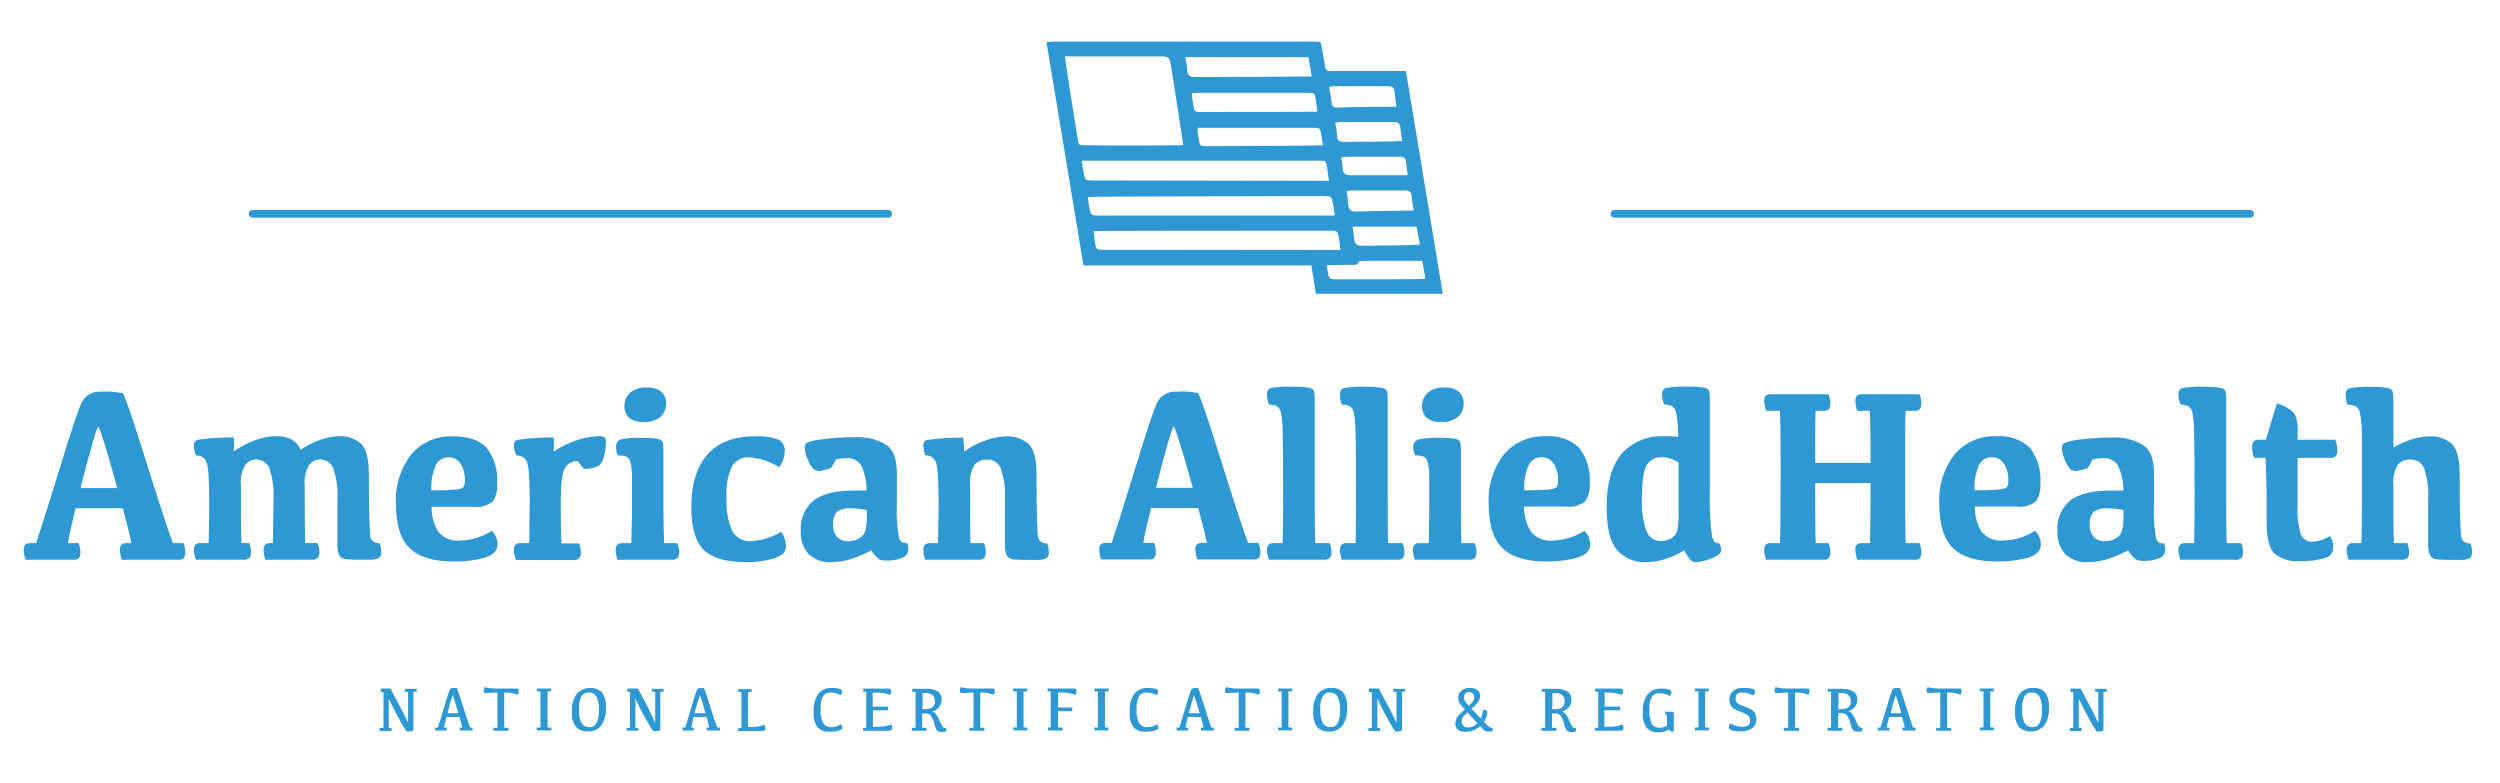<svg width="150" height="47" viewBox="0 0 150 47" fill="none" xmlns="http://www.w3.org/2000/svg">
<path d="M22.885 41.312H23.432C23.616 41.673 23.787 42.006 23.952 42.301C24.118 42.597 24.293 42.958 24.486 43.369V42.338C24.486 41.956 24.486 41.679 24.486 41.507H24.297C24.291 41.467 24.291 41.426 24.297 41.386C24.297 41.359 24.297 41.34 24.297 41.331C24.297 41.322 24.329 41.331 24.357 41.331H25.001C25.007 41.366 25.007 41.402 25.001 41.437C25.009 41.458 25.009 41.481 25.001 41.502C24.982 41.51 24.961 41.51 24.941 41.502H24.803C24.803 41.673 24.803 41.964 24.803 42.357V43.706C24.803 43.78 24.803 43.826 24.771 43.845C24.739 43.863 24.707 43.877 24.633 43.877C24.552 43.89 24.47 43.89 24.389 43.877C24.237 43.654 24.097 43.422 23.971 43.184C23.713 42.722 23.51 42.311 23.322 41.918C23.322 42.92 23.322 43.512 23.322 43.683H23.492C23.499 43.72 23.499 43.757 23.492 43.794C23.498 43.815 23.498 43.837 23.492 43.858C23.471 43.865 23.449 43.865 23.428 43.858H22.793C22.779 43.82 22.771 43.779 22.77 43.738C22.764 43.72 22.764 43.701 22.77 43.683C22.789 43.675 22.81 43.675 22.829 43.683H23.009C23.009 43.512 23.009 43.068 23.009 42.352C23.009 41.97 23.009 41.693 23.009 41.52H22.848C22.842 41.481 22.842 41.44 22.848 41.4C22.848 41.373 22.848 41.354 22.848 41.345C22.848 41.336 22.857 41.312 22.885 41.312Z" fill="#2D98D4"/>
<path d="M27.201 41.285C27.272 41.275 27.345 41.275 27.417 41.285C27.417 41.285 27.55 41.645 27.767 42.329C27.983 43.013 28.125 43.456 28.199 43.655H28.351C28.357 43.692 28.357 43.729 28.351 43.766C28.357 43.787 28.357 43.809 28.351 43.831C28.332 43.837 28.311 43.837 28.291 43.831H27.582C27.576 43.791 27.576 43.75 27.582 43.711C27.575 43.693 27.575 43.673 27.582 43.655C27.602 43.647 27.623 43.647 27.642 43.655H27.734C27.713 43.544 27.658 43.332 27.569 43.017H26.791C26.708 43.327 26.662 43.544 26.644 43.655H26.805C26.811 43.692 26.811 43.729 26.805 43.766C26.811 43.787 26.811 43.809 26.805 43.831C26.785 43.837 26.765 43.837 26.745 43.831H26.115C26.108 43.791 26.108 43.75 26.115 43.711C26.108 43.693 26.108 43.673 26.115 43.655C26.115 43.655 26.147 43.655 26.175 43.655H26.271C26.349 43.429 26.474 43.022 26.648 42.426C26.823 41.83 26.934 41.502 26.975 41.405C26.996 41.364 27.029 41.331 27.069 41.31C27.11 41.288 27.155 41.279 27.201 41.285ZM26.851 42.791H27.5C27.288 42.07 27.178 41.71 27.164 41.71C27.039 42.064 26.935 42.425 26.851 42.791Z" fill="#2D98D4"/>
<path d="M29.847 43.67C29.847 43.498 29.847 43.054 29.847 42.339C29.847 41.956 29.847 41.693 29.847 41.554L29.157 41.582C29.119 41.585 29.082 41.575 29.051 41.554C29.051 41.554 29.023 41.508 29.023 41.457C29.024 41.379 29.04 41.302 29.069 41.23C29.349 41.295 29.635 41.323 29.921 41.314H30.993C31.03 41.309 31.068 41.319 31.099 41.341C31.12 41.369 31.13 41.404 31.126 41.438C31.127 41.526 31.103 41.613 31.057 41.688C30.821 41.59 30.567 41.544 30.312 41.554H30.252C30.252 41.693 30.252 41.965 30.252 42.362C30.252 43.06 30.252 43.499 30.252 43.67H30.5C30.507 43.707 30.507 43.744 30.5 43.781C30.506 43.802 30.506 43.825 30.5 43.846C30.48 43.852 30.457 43.852 30.436 43.846H29.599C29.592 43.806 29.592 43.765 29.599 43.726C29.591 43.708 29.591 43.688 29.599 43.67C29.599 43.67 29.626 43.67 29.654 43.67H29.847Z" fill="#2D98D4"/>
<path d="M32.274 41.312H33.047C33.061 41.346 33.068 41.382 33.07 41.419C33.077 41.44 33.077 41.462 33.07 41.483C33.051 41.491 33.029 41.491 33.01 41.483H32.853C32.853 41.654 32.853 41.946 32.853 42.338C32.853 43.036 32.853 43.475 32.853 43.646H33.065C33.079 43.681 33.087 43.719 33.088 43.757C33.094 43.778 33.094 43.8 33.088 43.822C33.069 43.828 33.048 43.828 33.028 43.822H32.209C32.201 43.782 32.201 43.741 32.209 43.701C32.202 43.684 32.202 43.664 32.209 43.646C32.209 43.646 32.242 43.646 32.269 43.646H32.426C32.426 43.473 32.426 43.03 32.426 42.315C32.426 41.933 32.426 41.656 32.426 41.483H32.209C32.201 41.444 32.201 41.403 32.209 41.363C32.209 41.336 32.209 41.317 32.209 41.308C32.209 41.299 32.246 41.312 32.274 41.312Z" fill="#2D98D4"/>
<path d="M34.319 42.715C34.289 42.331 34.389 41.948 34.604 41.629C34.794 41.422 35.056 41.296 35.335 41.276C35.615 41.256 35.892 41.345 36.109 41.523C36.296 41.792 36.383 42.12 36.352 42.447C36.38 42.83 36.282 43.212 36.072 43.533C35.976 43.65 35.854 43.743 35.716 43.804C35.577 43.865 35.427 43.892 35.276 43.884C35.147 43.894 35.017 43.877 34.894 43.833C34.772 43.789 34.661 43.72 34.567 43.63C34.376 43.366 34.287 43.04 34.319 42.715ZM34.742 42.544C34.715 42.838 34.77 43.134 34.898 43.399C34.949 43.474 35.017 43.535 35.098 43.576C35.179 43.616 35.269 43.635 35.359 43.63C35.445 43.635 35.531 43.615 35.606 43.574C35.682 43.532 35.744 43.47 35.786 43.394C35.9 43.159 35.949 42.897 35.929 42.636C35.956 42.341 35.902 42.044 35.773 41.777C35.722 41.702 35.653 41.642 35.573 41.602C35.492 41.563 35.402 41.545 35.313 41.551C35.227 41.545 35.141 41.564 35.066 41.605C34.99 41.646 34.927 41.707 34.885 41.782C34.772 42.019 34.723 42.282 34.742 42.544Z" fill="#2D98D4"/>
<path d="M37.733 41.314H38.28C38.464 41.675 38.639 42.007 38.8 42.303C38.961 42.599 39.113 42.959 39.311 43.37V42.34C39.311 41.956 39.311 41.679 39.311 41.508H39.113C39.107 41.468 39.107 41.428 39.113 41.388C39.113 41.36 39.113 41.342 39.113 41.333C39.132 41.325 39.154 41.325 39.173 41.333H39.817C39.823 41.368 39.823 41.404 39.817 41.439C39.817 41.471 39.817 41.494 39.817 41.504C39.807 41.508 39.797 41.51 39.787 41.51C39.777 41.51 39.767 41.508 39.757 41.504H39.619C39.619 41.675 39.619 41.966 39.619 42.358V43.708C39.617 43.753 39.601 43.797 39.573 43.833C39.531 43.86 39.48 43.872 39.43 43.865C39.35 43.878 39.267 43.878 39.187 43.865C39.034 43.642 38.895 43.41 38.768 43.172C38.531 42.762 38.316 42.339 38.124 41.906C38.124 42.908 38.124 43.5 38.124 43.671H38.294C38.3 43.708 38.3 43.745 38.294 43.782C38.3 43.803 38.3 43.825 38.294 43.846C38.274 43.852 38.254 43.852 38.234 43.846H37.622C37.606 43.808 37.598 43.767 37.599 43.726C37.592 43.708 37.592 43.689 37.599 43.671C37.599 43.671 37.631 43.671 37.659 43.671H37.802C37.802 43.498 37.802 43.055 37.802 42.34C37.802 41.958 37.802 41.681 37.802 41.508H37.636C37.63 41.468 37.63 41.428 37.636 41.388C37.634 41.378 37.635 41.367 37.638 41.357C37.642 41.346 37.648 41.337 37.655 41.33C37.663 41.323 37.672 41.318 37.683 41.315C37.693 41.312 37.704 41.312 37.714 41.314H37.733Z" fill="#2D98D4"/>
<path d="M42.023 41.284C42.096 41.275 42.17 41.275 42.244 41.284C42.244 41.284 42.377 41.645 42.589 42.329C42.8 43.013 42.948 43.456 43.049 43.655H43.201C43.207 43.691 43.207 43.729 43.201 43.766C43.208 43.786 43.208 43.809 43.201 43.83C43.181 43.837 43.16 43.837 43.141 43.83H42.405C42.398 43.791 42.398 43.75 42.405 43.71C42.399 43.692 42.399 43.673 42.405 43.655C42.424 43.647 42.445 43.647 42.465 43.655H42.556C42.538 43.544 42.483 43.331 42.391 43.017H41.613C41.535 43.327 41.484 43.544 41.471 43.655H41.627C41.633 43.691 41.633 43.729 41.627 43.766C41.635 43.786 41.635 43.809 41.627 43.83C41.608 43.837 41.587 43.837 41.567 43.83H40.951C40.944 43.791 40.944 43.75 40.951 43.71C40.944 43.692 40.944 43.673 40.951 43.655C40.97 43.647 40.991 43.647 41.011 43.655H41.112C41.185 43.428 41.31 43.022 41.484 42.426C41.659 41.83 41.77 41.502 41.811 41.404C41.831 41.366 41.862 41.335 41.899 41.313C41.937 41.292 41.98 41.282 42.023 41.284ZM41.673 42.791H42.331C42.238 42.425 42.126 42.064 41.995 41.709C41.867 42.063 41.76 42.424 41.673 42.791Z" fill="#2D98D4"/>
<path d="M44.887 43.624H45.035C45.318 43.634 45.601 43.589 45.867 43.49C45.903 43.555 45.922 43.628 45.923 43.702C45.925 43.725 45.922 43.747 45.914 43.768C45.906 43.789 45.893 43.808 45.877 43.822C45.815 43.856 45.744 43.871 45.674 43.864H44.294C44.288 43.824 44.288 43.784 44.294 43.744C44.288 43.726 44.288 43.707 44.294 43.688C44.313 43.683 44.334 43.683 44.354 43.688H44.483C44.483 43.513 44.483 43.069 44.483 42.353C44.483 41.971 44.483 41.694 44.483 41.521H44.298C44.292 41.482 44.292 41.441 44.298 41.401C44.292 41.383 44.292 41.364 44.298 41.346C44.318 41.338 44.339 41.338 44.358 41.346H45.094C45.1 41.381 45.1 41.417 45.094 41.452C45.094 41.484 45.094 41.508 45.094 41.517C45.085 41.521 45.075 41.523 45.065 41.523C45.054 41.523 45.044 41.521 45.035 41.517H44.878C44.878 41.688 44.878 41.979 44.878 42.372C44.878 43.06 44.878 43.481 44.887 43.624Z" fill="#2D98D4"/>
<path d="M49.902 43.628C50.099 43.629 50.291 43.569 50.454 43.457C50.51 43.513 50.543 43.589 50.546 43.669C50.546 43.739 50.472 43.794 50.32 43.836C50.148 43.881 49.97 43.903 49.791 43.9C49.658 43.912 49.525 43.895 49.398 43.852C49.272 43.808 49.157 43.738 49.06 43.646C48.87 43.378 48.785 43.049 48.82 42.722C48.789 42.336 48.888 41.95 49.101 41.627C49.199 41.508 49.324 41.414 49.466 41.352C49.608 41.291 49.762 41.265 49.916 41.276C50.071 41.27 50.226 41.287 50.376 41.327C50.477 41.364 50.528 41.419 50.528 41.507C50.522 41.583 50.489 41.655 50.435 41.71C50.254 41.608 50.05 41.552 49.842 41.548C49.752 41.539 49.661 41.556 49.58 41.596C49.499 41.636 49.43 41.698 49.382 41.775C49.265 42.016 49.214 42.284 49.234 42.551C49.21 42.84 49.264 43.131 49.391 43.392C49.448 43.473 49.525 43.538 49.614 43.579C49.704 43.621 49.803 43.637 49.902 43.628Z" fill="#2D98D4"/>
<path d="M51.827 41.315H53.3C53.346 41.31 53.392 41.32 53.433 41.343C53.447 41.359 53.457 41.378 53.464 41.399C53.47 41.42 53.472 41.441 53.47 41.463C53.468 41.545 53.446 41.626 53.406 41.698C53.119 41.59 52.814 41.541 52.508 41.555H52.361C52.361 41.694 52.361 41.976 52.361 42.396H53.281C53.289 42.447 53.289 42.498 53.281 42.549C53.29 42.571 53.29 42.596 53.281 42.618C53.281 42.618 53.249 42.618 53.217 42.618H52.375C52.375 43.154 52.375 43.482 52.375 43.607H52.614C52.907 43.619 53.199 43.573 53.474 43.473C53.51 43.538 53.529 43.611 53.53 43.685C53.533 43.708 53.529 43.731 53.521 43.752C53.512 43.773 53.497 43.792 53.479 43.806C53.418 43.841 53.347 43.855 53.277 43.847H51.786C51.78 43.807 51.78 43.767 51.786 43.727C51.781 43.709 51.781 43.69 51.786 43.672C51.805 43.666 51.826 43.666 51.846 43.672H51.974C51.974 43.496 51.974 43.052 51.974 42.336C51.974 41.953 51.974 41.675 51.974 41.504H51.79C51.785 41.465 51.785 41.424 51.79 41.384C51.789 41.374 51.789 41.363 51.793 41.353C51.796 41.343 51.802 41.334 51.81 41.326C51.818 41.319 51.827 41.314 51.837 41.311C51.847 41.308 51.858 41.308 51.869 41.31L51.827 41.315Z" fill="#2D98D4"/>
<path d="M55.333 43.668H55.581C55.588 43.705 55.588 43.742 55.581 43.779C55.589 43.8 55.589 43.823 55.581 43.844C55.562 43.851 55.541 43.851 55.522 43.844H54.716C54.71 43.804 54.71 43.764 54.716 43.724C54.709 43.706 54.709 43.686 54.716 43.668C54.736 43.66 54.757 43.66 54.776 43.668H54.933C54.933 43.496 54.933 43.052 54.933 42.337C54.933 41.956 54.933 41.678 54.933 41.506H54.73C54.726 41.466 54.726 41.426 54.73 41.386C54.73 41.358 54.73 41.339 54.73 41.33C54.749 41.322 54.771 41.322 54.79 41.33H55.531C55.789 41.308 56.048 41.362 56.276 41.487C56.352 41.544 56.411 41.619 56.45 41.706C56.489 41.792 56.505 41.887 56.497 41.982C56.499 42.148 56.443 42.31 56.339 42.439C56.235 42.568 56.089 42.656 55.926 42.689C56.035 42.724 56.128 42.794 56.193 42.887C56.276 43.018 56.347 43.155 56.405 43.299C56.445 43.419 56.505 43.532 56.584 43.631C56.609 43.653 56.637 43.669 56.668 43.679C56.699 43.688 56.732 43.691 56.764 43.687C56.791 43.779 56.787 43.839 56.764 43.872C56.697 43.911 56.62 43.927 56.543 43.918C56.441 43.926 56.339 43.905 56.248 43.858C56.189 43.821 56.129 43.682 56.065 43.447C56.025 43.269 55.955 43.1 55.857 42.947C55.821 42.9 55.773 42.862 55.718 42.837C55.664 42.812 55.604 42.801 55.544 42.804C55.474 42.8 55.403 42.8 55.333 42.804C55.324 43.234 55.328 43.525 55.333 43.668ZM55.333 42.55H55.48C55.641 42.563 55.802 42.524 55.94 42.439C55.992 42.399 56.033 42.347 56.06 42.288C56.087 42.228 56.1 42.163 56.097 42.097C56.102 42.026 56.092 41.955 56.067 41.888C56.043 41.821 56.004 41.76 55.954 41.709C55.842 41.62 55.701 41.575 55.558 41.584C55.491 41.576 55.423 41.576 55.356 41.584C55.356 41.691 55.356 41.945 55.356 42.342L55.333 42.55Z" fill="#2D98D4"/>
<path d="M58.41 43.67C58.41 43.498 58.41 43.054 58.41 42.339C58.41 41.956 58.41 41.693 58.41 41.554L57.719 41.582C57.682 41.586 57.644 41.576 57.614 41.554C57.614 41.554 57.586 41.508 57.586 41.457C57.587 41.379 57.602 41.302 57.632 41.23C57.909 41.295 58.194 41.322 58.479 41.314H59.555C59.593 41.309 59.63 41.319 59.661 41.341C59.682 41.369 59.692 41.404 59.689 41.438C59.69 41.526 59.666 41.613 59.62 41.688C59.383 41.591 59.129 41.545 58.874 41.554H58.815C58.815 41.693 58.815 41.965 58.815 42.362C58.815 43.06 58.815 43.499 58.815 43.67H59.063C59.07 43.707 59.07 43.744 59.063 43.781C59.071 43.802 59.071 43.825 59.063 43.846C59.044 43.853 59.022 43.853 59.003 43.846H58.161C58.155 43.806 58.155 43.765 58.161 43.726C58.156 43.708 58.156 43.688 58.161 43.67C58.18 43.662 58.202 43.662 58.221 43.67H58.41Z" fill="#2D98D4"/>
<path d="M60.833 41.312H61.606C61.62 41.346 61.628 41.382 61.629 41.419C61.637 41.44 61.637 41.462 61.629 41.483C61.61 41.491 61.589 41.491 61.569 41.483H61.413C61.413 41.654 61.413 41.946 61.413 42.338C61.413 43.036 61.413 43.475 61.413 43.646H61.625C61.639 43.681 61.647 43.719 61.648 43.757C61.654 43.778 61.654 43.8 61.648 43.822C61.628 43.828 61.607 43.828 61.588 43.822H60.815C60.799 43.784 60.791 43.743 60.792 43.701C60.785 43.684 60.785 43.664 60.792 43.646C60.792 43.646 60.824 43.646 60.852 43.646H61.008C61.008 43.473 61.008 43.03 61.008 42.315C61.008 41.933 61.008 41.656 61.008 41.483H60.797C60.781 41.445 60.773 41.404 60.773 41.363C60.773 41.336 60.773 41.317 60.773 41.308C60.773 41.299 60.806 41.312 60.833 41.312Z" fill="#2D98D4"/>
<path d="M62.929 41.313H64.42C64.466 41.309 64.513 41.318 64.554 41.341C64.567 41.357 64.578 41.377 64.584 41.397C64.591 41.418 64.593 41.44 64.591 41.461C64.589 41.544 64.567 41.625 64.526 41.697C64.241 41.589 63.938 41.54 63.633 41.553H63.482C63.482 41.692 63.482 42.016 63.482 42.45H64.333C64.34 42.5 64.34 42.552 64.333 42.602C64.341 42.625 64.341 42.649 64.333 42.672C64.333 42.672 64.301 42.672 64.264 42.672H63.477C63.477 43.18 63.477 43.508 63.477 43.651H63.753C63.76 43.688 63.76 43.725 63.753 43.762C63.759 43.783 63.759 43.806 63.753 43.827C63.734 43.833 63.713 43.833 63.693 43.827H62.883C62.877 43.787 62.877 43.746 62.883 43.707C62.878 43.689 62.878 43.669 62.883 43.651C62.903 43.643 62.924 43.643 62.943 43.651H63.04C63.04 43.479 63.04 43.035 63.04 42.321C63.04 41.938 63.04 41.661 63.04 41.489H62.856C62.85 41.449 62.85 41.408 62.856 41.369C62.854 41.358 62.855 41.347 62.858 41.337C62.862 41.327 62.867 41.318 62.875 41.311C62.883 41.303 62.892 41.298 62.903 41.295C62.913 41.292 62.924 41.292 62.934 41.295L62.929 41.313Z" fill="#2D98D4"/>
<path d="M65.734 41.312H66.511C66.518 41.348 66.518 41.384 66.511 41.419C66.519 41.44 66.519 41.462 66.511 41.483C66.492 41.491 66.471 41.491 66.452 41.483H66.295C66.295 41.654 66.295 41.946 66.295 42.338C66.295 43.036 66.295 43.475 66.295 43.646H66.507C66.513 43.683 66.513 43.72 66.507 43.757C66.513 43.778 66.513 43.8 66.507 43.822C66.487 43.828 66.466 43.828 66.447 43.822H65.669C65.663 43.782 65.663 43.741 65.669 43.701C65.662 43.684 65.662 43.664 65.669 43.646C65.669 43.646 65.697 43.646 65.725 43.646H65.881C65.881 43.473 65.881 43.03 65.881 42.315C65.881 41.933 65.881 41.656 65.881 41.483H65.669C65.663 41.444 65.663 41.403 65.669 41.363C65.669 41.336 65.669 41.317 65.669 41.308C65.669 41.299 65.706 41.312 65.734 41.312Z" fill="#2D98D4"/>
<path d="M68.862 43.627C69.059 43.628 69.252 43.569 69.414 43.456C69.471 43.513 69.503 43.589 69.506 43.669C69.506 43.738 69.432 43.794 69.281 43.835C69.108 43.881 68.93 43.903 68.751 43.9C68.618 43.911 68.483 43.895 68.357 43.851C68.23 43.807 68.114 43.737 68.015 43.646C67.831 43.376 67.748 43.048 67.781 42.722C67.75 42.336 67.847 41.951 68.057 41.627C68.156 41.508 68.282 41.414 68.424 41.353C68.567 41.292 68.721 41.265 68.876 41.276C69.031 41.27 69.186 41.287 69.336 41.326C69.437 41.363 69.488 41.419 69.488 41.507C69.482 41.584 69.448 41.657 69.391 41.71C69.211 41.607 69.009 41.551 68.802 41.548C68.712 41.539 68.621 41.556 68.54 41.596C68.459 41.636 68.39 41.698 68.342 41.775C68.225 42.016 68.174 42.284 68.195 42.551C68.17 42.84 68.224 43.131 68.351 43.392C68.408 43.473 68.485 43.538 68.575 43.579C68.664 43.621 68.763 43.637 68.862 43.627Z" fill="#2D98D4"/>
<path d="M71.675 41.284C71.749 41.275 71.823 41.275 71.896 41.284C71.896 41.284 72.029 41.645 72.246 42.329C72.462 43.013 72.605 43.456 72.678 43.655H72.83C72.837 43.691 72.837 43.729 72.83 43.766C72.836 43.787 72.836 43.809 72.83 43.83C72.811 43.836 72.79 43.836 72.77 43.83H72.062C72.053 43.791 72.053 43.75 72.062 43.71C72.055 43.692 72.055 43.673 72.062 43.655C72.062 43.655 72.094 43.655 72.121 43.655H72.213C72.192 43.544 72.137 43.331 72.048 43.017H71.27C71.192 43.327 71.146 43.544 71.128 43.655H71.289C71.295 43.691 71.295 43.729 71.289 43.766C71.296 43.786 71.296 43.809 71.289 43.83C71.269 43.838 71.248 43.838 71.229 43.83H70.599C70.592 43.791 70.592 43.75 70.599 43.71C70.593 43.692 70.593 43.673 70.599 43.655C70.618 43.647 70.639 43.647 70.658 43.655H70.76C70.833 43.428 70.962 43.022 71.137 42.426C71.312 41.83 71.418 41.502 71.459 41.404C71.48 41.366 71.511 41.334 71.55 41.313C71.588 41.291 71.632 41.282 71.675 41.284ZM71.326 42.791H71.974C71.884 42.424 71.772 42.063 71.638 41.709C71.638 41.709 71.519 42.07 71.326 42.791Z" fill="#2D98D4"/>
<path d="M74.324 43.67C74.324 43.498 74.324 43.054 74.324 42.339C74.324 41.956 74.324 41.693 74.324 41.554L73.633 41.582C73.596 41.586 73.558 41.576 73.528 41.554C73.528 41.554 73.5 41.508 73.5 41.457C73.501 41.379 73.516 41.302 73.546 41.23C73.823 41.295 74.108 41.323 74.393 41.314H75.465C75.502 41.31 75.54 41.32 75.571 41.341C75.592 41.369 75.602 41.404 75.598 41.438C75.599 41.526 75.575 41.613 75.529 41.688C75.293 41.592 75.039 41.546 74.784 41.554H74.724C74.724 41.693 74.724 41.965 74.724 42.362C74.724 43.06 74.724 43.499 74.724 43.67H74.968C74.974 43.707 74.974 43.744 74.968 43.781C74.976 43.802 74.976 43.825 74.968 43.846C74.948 43.852 74.927 43.852 74.908 43.846H74.084C74.078 43.806 74.078 43.766 74.084 43.726C74.079 43.708 74.079 43.688 74.084 43.67C74.103 43.662 74.125 43.662 74.144 43.67H74.324Z" fill="#2D98D4"/>
<path d="M76.749 41.314H77.526C77.532 41.349 77.532 41.385 77.526 41.42C77.526 41.453 77.526 41.476 77.526 41.485C77.517 41.49 77.507 41.492 77.496 41.492C77.486 41.492 77.476 41.49 77.466 41.485H77.305C77.305 41.656 77.305 41.947 77.305 42.34C77.305 43.037 77.305 43.476 77.305 43.647H77.517C77.524 43.684 77.524 43.722 77.517 43.758C77.525 43.779 77.525 43.802 77.517 43.823C77.498 43.83 77.477 43.83 77.457 43.823H76.684C76.678 43.783 76.678 43.743 76.684 43.703C76.679 43.685 76.679 43.665 76.684 43.647C76.703 43.639 76.725 43.639 76.744 43.647H76.9C76.9 43.475 76.9 43.031 76.9 42.317C76.9 41.935 76.9 41.657 76.9 41.485H76.689C76.683 41.445 76.683 41.404 76.689 41.365C76.687 41.354 76.688 41.343 76.691 41.333C76.695 41.323 76.701 41.314 76.708 41.307C76.716 41.299 76.725 41.294 76.736 41.291C76.746 41.288 76.757 41.288 76.767 41.291L76.749 41.314Z" fill="#2D98D4"/>
<path d="M78.795 42.713C78.764 42.33 78.863 41.947 79.076 41.627C79.171 41.51 79.293 41.417 79.432 41.356C79.57 41.295 79.721 41.267 79.872 41.276C80.001 41.266 80.131 41.283 80.253 41.327C80.375 41.371 80.487 41.44 80.58 41.53C80.772 41.798 80.859 42.127 80.824 42.455C80.855 42.838 80.756 43.22 80.543 43.54C80.449 43.657 80.327 43.75 80.19 43.812C80.052 43.873 79.902 43.9 79.752 43.892C79.622 43.901 79.492 43.883 79.369 43.84C79.246 43.796 79.134 43.727 79.039 43.637C78.851 43.368 78.765 43.041 78.795 42.713ZM79.218 42.542C79.193 42.836 79.246 43.131 79.37 43.397C79.421 43.472 79.49 43.532 79.57 43.573C79.651 43.613 79.74 43.632 79.83 43.628C79.916 43.633 80.002 43.614 80.078 43.572C80.154 43.53 80.216 43.468 80.258 43.392C80.369 43.156 80.418 42.895 80.401 42.635C80.425 42.339 80.371 42.043 80.244 41.775C80.193 41.701 80.124 41.642 80.044 41.602C79.963 41.562 79.874 41.544 79.784 41.549C79.699 41.544 79.613 41.562 79.537 41.603C79.462 41.644 79.399 41.705 79.356 41.78C79.245 42.018 79.198 42.281 79.218 42.542Z" fill="#2D98D4"/>
<path d="M82.189 41.312H82.732C82.921 41.673 83.091 42.006 83.257 42.301C83.422 42.597 83.597 42.958 83.79 43.369V42.338C83.79 41.956 83.79 41.679 83.79 41.507H83.615C83.6 41.468 83.592 41.428 83.592 41.386C83.592 41.359 83.592 41.34 83.592 41.331C83.592 41.322 83.625 41.331 83.652 41.331H84.296C84.31 41.365 84.318 41.401 84.319 41.437C84.327 41.458 84.327 41.481 84.319 41.502C84.3 41.51 84.279 41.51 84.26 41.502H84.121C84.121 41.673 84.121 41.964 84.121 42.357V43.706C84.121 43.78 84.121 43.826 84.089 43.845C84.057 43.863 84.025 43.877 83.951 43.877C83.871 43.89 83.788 43.89 83.707 43.877C83.555 43.654 83.415 43.422 83.289 43.184C83.031 42.722 82.829 42.311 82.64 41.918C82.64 42.92 82.64 43.512 82.64 43.683H82.81C82.817 43.72 82.817 43.757 82.81 43.794C82.816 43.815 82.816 43.837 82.81 43.858C82.789 43.865 82.767 43.865 82.746 43.858H82.106C82.1 43.819 82.1 43.778 82.106 43.738C82.101 43.72 82.101 43.701 82.106 43.683C82.125 43.675 82.147 43.675 82.166 43.683H82.313C82.313 43.512 82.313 43.068 82.313 42.352C82.313 41.97 82.313 41.693 82.313 41.52H82.152C82.136 41.482 82.129 41.441 82.129 41.4C82.129 41.373 82.129 41.354 82.129 41.345C82.129 41.336 82.161 41.312 82.189 41.312Z" fill="#2D98D4"/>
<path d="M88.187 41.275C88.351 41.263 88.514 41.309 88.647 41.405C88.7 41.446 88.743 41.499 88.771 41.56C88.799 41.622 88.812 41.689 88.808 41.756C88.807 41.884 88.765 42.009 88.689 42.112C88.576 42.266 88.444 42.406 88.297 42.528L88.845 43.105C88.918 42.944 88.965 42.773 88.983 42.597C89.05 42.594 89.117 42.603 89.181 42.625C89.202 42.634 89.219 42.65 89.231 42.67C89.242 42.69 89.247 42.713 89.245 42.736C89.233 42.898 89.184 43.056 89.103 43.198C89.103 43.235 89.061 43.272 89.034 43.309L89.287 43.563C89.329 43.598 89.375 43.628 89.425 43.651C89.468 43.67 89.515 43.68 89.563 43.678C89.563 43.757 89.563 43.808 89.563 43.84C89.563 43.872 89.475 43.891 89.37 43.891C89.277 43.9 89.184 43.887 89.098 43.854C89.052 43.823 89.011 43.784 88.978 43.738L88.813 43.558C88.762 43.606 88.708 43.651 88.652 43.692C88.441 43.837 88.19 43.913 87.934 43.909C87.77 43.921 87.608 43.875 87.474 43.78C87.421 43.732 87.379 43.673 87.353 43.606C87.326 43.539 87.316 43.468 87.322 43.396C87.325 43.289 87.35 43.184 87.397 43.087C87.444 42.991 87.511 42.905 87.593 42.837L87.888 42.569C87.773 42.444 87.695 42.352 87.644 42.292C87.55 42.181 87.496 42.041 87.492 41.895C87.486 41.807 87.501 41.719 87.536 41.638C87.572 41.558 87.626 41.487 87.695 41.432C87.836 41.325 88.01 41.27 88.187 41.275ZM88.049 42.745C87.966 42.819 87.902 42.883 87.847 42.939C87.754 43.029 87.702 43.152 87.699 43.281C87.697 43.38 87.733 43.476 87.8 43.549C87.88 43.619 87.984 43.656 88.09 43.651C88.259 43.648 88.421 43.588 88.55 43.48L88.642 43.392L88.049 42.745ZM87.939 42.121C87.966 42.163 88.031 42.237 88.123 42.343L88.293 42.172C88.386 42.087 88.444 41.97 88.454 41.844C88.456 41.758 88.425 41.675 88.366 41.613C88.337 41.583 88.302 41.56 88.263 41.545C88.224 41.53 88.183 41.523 88.141 41.525C88.1 41.523 88.06 41.529 88.022 41.544C87.984 41.558 87.949 41.58 87.92 41.608C87.892 41.638 87.87 41.674 87.856 41.713C87.842 41.752 87.835 41.793 87.837 41.835C87.84 41.938 87.876 42.039 87.939 42.121Z" fill="#2D98D4"/>
<path d="M93.126 43.671H93.369C93.384 43.706 93.391 43.744 93.392 43.782C93.4 43.803 93.4 43.826 93.392 43.847C93.373 43.853 93.352 43.853 93.333 43.847H92.491C92.482 43.807 92.482 43.766 92.491 43.727C92.484 43.709 92.484 43.689 92.491 43.671C92.491 43.671 92.523 43.671 92.55 43.671H92.707C92.707 43.499 92.707 43.055 92.707 42.34C92.707 41.958 92.707 41.681 92.707 41.509H92.504C92.498 41.469 92.498 41.428 92.504 41.388C92.504 41.361 92.504 41.342 92.504 41.333C92.504 41.324 92.537 41.333 92.564 41.333H93.305C93.564 41.311 93.823 41.365 94.05 41.49C94.129 41.545 94.191 41.62 94.232 41.706C94.273 41.793 94.291 41.889 94.285 41.984C94.286 42.151 94.23 42.312 94.126 42.441C94.022 42.57 93.876 42.658 93.715 42.691C93.821 42.727 93.914 42.797 93.977 42.89C94.063 43.019 94.136 43.157 94.193 43.301C94.234 43.421 94.293 43.533 94.368 43.634C94.393 43.656 94.422 43.672 94.454 43.681C94.486 43.691 94.519 43.694 94.552 43.69C94.575 43.782 94.575 43.842 94.552 43.874C94.485 43.914 94.408 43.93 94.331 43.921C94.229 43.929 94.127 43.908 94.037 43.861C93.977 43.824 93.917 43.685 93.853 43.449C93.813 43.272 93.743 43.103 93.645 42.95C93.608 42.903 93.561 42.866 93.506 42.841C93.452 42.816 93.392 42.804 93.333 42.807C93.262 42.802 93.192 42.802 93.121 42.807C93.116 43.237 93.121 43.528 93.126 43.671ZM93.126 42.553H93.268C93.429 42.565 93.59 42.526 93.728 42.442C93.779 42.402 93.82 42.349 93.846 42.29C93.873 42.23 93.884 42.165 93.88 42.1C93.886 42.029 93.877 41.958 93.853 41.891C93.829 41.824 93.791 41.763 93.742 41.712C93.629 41.622 93.486 41.577 93.342 41.587C93.276 41.579 93.21 41.579 93.144 41.587C93.144 41.693 93.144 41.947 93.144 42.345L93.126 42.553Z" fill="#2D98D4"/>
<path d="M95.741 41.314H97.213C97.259 41.309 97.306 41.319 97.347 41.341C97.36 41.358 97.371 41.377 97.377 41.398C97.383 41.418 97.385 41.44 97.383 41.461C97.382 41.545 97.358 41.626 97.314 41.697C97.03 41.589 96.726 41.54 96.422 41.554H96.274C96.274 41.693 96.274 41.974 96.274 42.395H97.195C97.21 42.444 97.218 42.496 97.218 42.547C97.224 42.57 97.224 42.594 97.218 42.617C97.218 42.617 97.186 42.617 97.149 42.617H96.261C96.261 43.153 96.261 43.481 96.261 43.605H96.5C96.793 43.616 97.085 43.571 97.36 43.471C97.395 43.537 97.414 43.61 97.416 43.684C97.418 43.707 97.414 43.73 97.405 43.75C97.396 43.771 97.383 43.79 97.365 43.804C97.303 43.839 97.233 43.853 97.162 43.846H95.709C95.702 43.806 95.702 43.765 95.709 43.726C95.701 43.708 95.701 43.688 95.709 43.67C95.728 43.664 95.749 43.664 95.768 43.67H95.897C95.897 43.495 95.897 43.051 95.897 42.335C95.897 41.951 95.897 41.674 95.897 41.503H95.709C95.703 41.463 95.703 41.423 95.709 41.383C95.709 41.355 95.709 41.337 95.709 41.327C95.718 41.32 95.729 41.316 95.741 41.314Z" fill="#2D98D4"/>
<path d="M100.019 43.556C100.019 43.32 100.019 43.158 100.019 43.094C100.024 43.038 100.024 42.983 100.019 42.927C100.011 42.906 99.997 42.888 99.977 42.877C99.954 42.871 99.931 42.871 99.908 42.877C99.902 42.846 99.902 42.815 99.908 42.784C99.899 42.759 99.899 42.731 99.908 42.706C99.94 42.696 99.973 42.696 100.005 42.706H100.285C100.326 42.7 100.367 42.71 100.4 42.733C100.423 42.771 100.432 42.815 100.428 42.858V43.32C100.428 43.459 100.428 43.653 100.428 43.902C100.375 43.907 100.321 43.907 100.267 43.902C100.267 43.902 100.216 43.856 100.166 43.768C99.966 43.879 99.741 43.938 99.513 43.939C99.381 43.951 99.249 43.933 99.126 43.886C99.002 43.84 98.891 43.767 98.799 43.671C98.619 43.399 98.537 43.073 98.569 42.747C98.538 42.365 98.637 41.984 98.85 41.666C98.951 41.547 99.079 41.453 99.222 41.392C99.366 41.331 99.522 41.304 99.678 41.315C99.833 41.309 99.988 41.326 100.138 41.366C100.239 41.403 100.285 41.458 100.285 41.532C100.283 41.617 100.254 41.7 100.203 41.768C100.012 41.656 99.797 41.594 99.577 41.587C99.488 41.58 99.399 41.596 99.318 41.634C99.237 41.672 99.168 41.731 99.117 41.805C98.995 42.042 98.943 42.31 98.965 42.576C98.94 42.871 98.993 43.167 99.117 43.436C99.171 43.514 99.245 43.576 99.33 43.616C99.416 43.657 99.51 43.674 99.605 43.667C99.748 43.654 99.888 43.617 100.019 43.556Z" fill="#2D98D4"/>
<path d="M101.725 41.312H102.498C102.512 41.346 102.52 41.382 102.521 41.419C102.528 41.44 102.528 41.462 102.521 41.483C102.502 41.491 102.48 41.491 102.461 41.483H102.305C102.305 41.654 102.305 41.946 102.305 42.338C102.305 43.036 102.305 43.475 102.305 43.646H102.516C102.531 43.681 102.538 43.719 102.539 43.757C102.545 43.778 102.545 43.8 102.539 43.822C102.52 43.828 102.499 43.828 102.48 43.822H101.693C101.687 43.782 101.687 43.741 101.693 43.701C101.686 43.684 101.686 43.664 101.693 43.646C101.693 43.646 101.725 43.646 101.753 43.646H101.909C101.909 43.473 101.909 43.03 101.909 42.315C101.909 41.933 101.909 41.656 101.909 41.483H101.693C101.687 41.444 101.687 41.403 101.693 41.363C101.693 41.336 101.693 41.317 101.693 41.308C101.693 41.299 101.693 41.312 101.725 41.312Z" fill="#2D98D4"/>
<path d="M104.632 41.277C104.806 41.269 104.981 41.285 105.152 41.324C105.193 41.332 105.231 41.356 105.257 41.39C105.283 41.423 105.296 41.466 105.294 41.508C105.294 41.592 105.26 41.671 105.202 41.73C104.995 41.619 104.765 41.557 104.53 41.55C104.475 41.545 104.419 41.55 104.366 41.567C104.313 41.584 104.264 41.611 104.222 41.647C104.191 41.682 104.167 41.723 104.152 41.768C104.137 41.812 104.131 41.859 104.135 41.906C104.132 41.957 104.14 42.008 104.158 42.056C104.176 42.104 104.204 42.147 104.241 42.183C104.361 42.28 104.501 42.349 104.65 42.386C104.844 42.443 105.026 42.534 105.188 42.654C105.25 42.714 105.299 42.786 105.332 42.866C105.365 42.945 105.382 43.03 105.382 43.117C105.389 43.223 105.371 43.331 105.329 43.429C105.288 43.528 105.224 43.615 105.142 43.685C104.931 43.831 104.676 43.899 104.42 43.879C104.248 43.884 104.077 43.867 103.909 43.828C103.79 43.791 103.734 43.726 103.734 43.629C103.734 43.587 103.743 43.545 103.76 43.506C103.776 43.467 103.801 43.432 103.831 43.403C104.044 43.534 104.289 43.604 104.54 43.606C104.666 43.618 104.793 43.585 104.898 43.514C104.936 43.48 104.965 43.438 104.984 43.39C105.002 43.343 105.009 43.292 105.004 43.241C105.009 43.177 104.998 43.112 104.971 43.053C104.945 42.994 104.904 42.943 104.852 42.904C104.7 42.805 104.534 42.727 104.36 42.673C104.186 42.626 104.027 42.533 103.9 42.405C103.797 42.262 103.749 42.086 103.765 41.91C103.781 41.734 103.86 41.57 103.987 41.448C104.176 41.317 104.404 41.257 104.632 41.277Z" fill="#2D98D4"/>
<path d="M107.292 43.67C107.292 43.498 107.292 43.054 107.292 42.339C107.292 41.956 107.292 41.693 107.292 41.554L106.602 41.582C106.565 41.585 106.527 41.575 106.496 41.554C106.496 41.554 106.469 41.508 106.469 41.457C106.471 41.379 106.488 41.302 106.519 41.23C106.797 41.295 107.081 41.323 107.366 41.314H108.438C108.476 41.309 108.513 41.319 108.544 41.341C108.567 41.368 108.579 41.403 108.576 41.438C108.576 41.527 108.55 41.614 108.502 41.688C108.266 41.59 108.012 41.544 107.757 41.554H107.702C107.702 41.693 107.702 41.965 107.702 42.362C107.702 43.06 107.702 43.499 107.702 43.67H107.946C107.952 43.707 107.952 43.744 107.946 43.781C107.952 43.802 107.952 43.825 107.946 43.846C107.926 43.852 107.905 43.852 107.886 43.846H107.044C107.028 43.808 107.02 43.767 107.021 43.726C107.014 43.708 107.014 43.688 107.021 43.67C107.021 43.67 107.053 43.67 107.081 43.67H107.292Z" fill="#2D98D4"/>
<path d="M110.286 43.668H110.534C110.541 43.705 110.541 43.742 110.534 43.779C110.542 43.8 110.542 43.823 110.534 43.844C110.515 43.851 110.493 43.851 110.474 43.844H109.669C109.655 43.805 109.647 43.765 109.646 43.724C109.639 43.706 109.639 43.686 109.646 43.668C109.665 43.66 109.687 43.66 109.706 43.668H109.862C109.862 43.496 109.862 43.052 109.862 42.337C109.862 41.956 109.862 41.678 109.862 41.506H109.66C109.654 41.466 109.654 41.425 109.66 41.386C109.66 41.358 109.66 41.339 109.66 41.33C109.679 41.322 109.7 41.322 109.72 41.33H110.46C110.719 41.308 110.978 41.362 111.206 41.487C111.285 41.542 111.348 41.616 111.39 41.703C111.432 41.79 111.451 41.886 111.445 41.982C111.444 42.142 111.389 42.297 111.288 42.422C111.188 42.547 111.049 42.635 110.893 42.67C111.001 42.705 111.095 42.775 111.16 42.869C111.243 42.999 111.314 43.137 111.371 43.28C111.411 43.401 111.472 43.514 111.551 43.613C111.575 43.635 111.604 43.651 111.635 43.66C111.666 43.67 111.698 43.672 111.73 43.668C111.758 43.761 111.753 43.821 111.73 43.853C111.664 43.893 111.586 43.909 111.509 43.899C111.408 43.907 111.306 43.887 111.215 43.839C111.155 43.802 111.095 43.664 111.031 43.428C110.992 43.251 110.922 43.082 110.824 42.929C110.787 42.882 110.739 42.844 110.685 42.819C110.63 42.794 110.571 42.783 110.511 42.786C110.441 42.781 110.37 42.781 110.299 42.786C110.276 43.234 110.281 43.525 110.286 43.668ZM110.286 42.55H110.433C110.594 42.563 110.755 42.524 110.893 42.439C110.945 42.399 110.986 42.347 111.013 42.288C111.04 42.228 111.053 42.163 111.049 42.097C111.055 42.026 111.045 41.955 111.02 41.888C110.995 41.821 110.957 41.76 110.907 41.709C110.795 41.62 110.654 41.575 110.511 41.584C110.444 41.576 110.376 41.576 110.309 41.584C110.309 41.691 110.309 41.945 110.309 42.342L110.286 42.55Z" fill="#2D98D4"/>
<path d="M113.778 41.285C113.852 41.275 113.926 41.275 113.999 41.285C113.999 41.285 114.133 41.645 114.349 42.329C114.565 43.013 114.708 43.456 114.781 43.655H114.933C114.94 43.692 114.94 43.729 114.933 43.766C114.939 43.787 114.939 43.809 114.933 43.831C114.914 43.837 114.893 43.837 114.873 43.831H114.16C114.144 43.793 114.136 43.752 114.137 43.71C114.13 43.693 114.13 43.673 114.137 43.655C114.137 43.655 114.169 43.655 114.197 43.655H114.289C114.265 43.544 114.209 43.331 114.123 43.017H113.346C113.268 43.327 113.222 43.544 113.203 43.655H113.364C113.371 43.692 113.371 43.729 113.364 43.766C113.37 43.787 113.37 43.809 113.364 43.831C113.345 43.837 113.324 43.837 113.304 43.831H112.669C112.663 43.791 112.663 43.75 112.669 43.71C112.662 43.693 112.662 43.673 112.669 43.655C112.669 43.655 112.697 43.655 112.725 43.655H112.826C112.9 43.429 113.028 43.022 113.203 42.426C113.378 41.83 113.484 41.502 113.525 41.405C113.548 41.359 113.586 41.323 113.632 41.301C113.677 41.28 113.729 41.274 113.778 41.285ZM113.433 42.791H114.077C113.987 42.424 113.875 42.063 113.742 41.71C113.62 42.065 113.517 42.425 113.433 42.791Z" fill="#2D98D4"/>
<path d="M116.417 43.67C116.417 43.498 116.417 43.054 116.417 42.339C116.417 41.956 116.417 41.693 116.417 41.554L115.727 41.582C115.69 41.586 115.652 41.576 115.621 41.554C115.621 41.554 115.594 41.508 115.594 41.457C115.594 41.379 115.61 41.302 115.64 41.23C115.917 41.295 116.202 41.322 116.486 41.314H117.563C117.6 41.31 117.638 41.32 117.669 41.341C117.69 41.369 117.7 41.404 117.697 41.438C117.698 41.526 117.674 41.613 117.627 41.688C117.391 41.592 117.137 41.546 116.882 41.554H116.822C116.822 41.693 116.822 41.965 116.822 42.362C116.822 43.06 116.822 43.499 116.822 43.67H117.071C117.077 43.707 117.077 43.744 117.071 43.781C117.079 43.802 117.079 43.825 117.071 43.846C117.051 43.852 117.03 43.852 117.011 43.846H116.187C116.173 43.807 116.166 43.767 116.164 43.726C116.159 43.708 116.159 43.688 116.164 43.67C116.183 43.662 116.205 43.662 116.224 43.67H116.417Z" fill="#2D98D4"/>
<path d="M118.854 41.312H119.631C119.637 41.347 119.637 41.383 119.631 41.419C119.638 41.44 119.638 41.462 119.631 41.483C119.612 41.491 119.591 41.491 119.571 41.483H119.415C119.415 41.654 119.415 41.945 119.415 42.338C119.415 43.036 119.415 43.475 119.415 43.646H119.631C119.638 43.682 119.638 43.72 119.631 43.757C119.637 43.778 119.637 43.8 119.631 43.821C119.612 43.827 119.591 43.827 119.571 43.821H118.794C118.787 43.782 118.787 43.741 118.794 43.701C118.788 43.683 118.788 43.664 118.794 43.646C118.813 43.638 118.835 43.638 118.854 43.646H119.01C119.01 43.473 119.01 43.03 119.01 42.315C119.01 41.933 119.01 41.656 119.01 41.483H118.798C118.792 41.444 118.792 41.403 118.798 41.363C118.792 41.345 118.792 41.326 118.798 41.308C118.817 41.302 118.836 41.304 118.854 41.312Z" fill="#2D98D4"/>
<path d="M120.904 42.713C120.876 42.33 120.975 41.948 121.185 41.627C121.281 41.51 121.403 41.417 121.541 41.356C121.679 41.295 121.83 41.267 121.981 41.276C122.11 41.266 122.24 41.283 122.362 41.327C122.485 41.371 122.596 41.44 122.69 41.53C122.881 41.798 122.968 42.127 122.934 42.455C122.964 42.838 122.865 43.22 122.653 43.54C122.462 43.746 122.199 43.871 121.92 43.889C121.64 43.907 121.364 43.817 121.148 43.638C120.96 43.368 120.874 43.041 120.904 42.713ZM121.328 42.542C121.301 42.836 121.355 43.132 121.484 43.397C121.534 43.472 121.603 43.533 121.684 43.574C121.764 43.614 121.854 43.633 121.944 43.628C122.03 43.633 122.116 43.614 122.192 43.572C122.268 43.53 122.33 43.468 122.372 43.393C122.483 43.156 122.533 42.895 122.515 42.635C122.542 42.339 122.488 42.042 122.358 41.775C122.307 41.701 122.238 41.642 122.158 41.602C122.077 41.562 121.988 41.544 121.898 41.549C121.813 41.544 121.727 41.562 121.651 41.603C121.576 41.644 121.513 41.705 121.47 41.78C121.358 42.017 121.308 42.28 121.328 42.542Z" fill="#2D98D4"/>
<path d="M124.298 41.315H124.846C125.03 41.675 125.2 42.008 125.366 42.303C125.531 42.599 125.706 42.96 125.899 43.371V42.34C125.899 41.958 125.899 41.681 125.899 41.509H125.724C125.711 41.47 125.703 41.429 125.701 41.389C125.701 41.361 125.701 41.342 125.701 41.333C125.701 41.324 125.734 41.333 125.761 41.333H126.405C126.411 41.368 126.411 41.404 126.405 41.439C126.413 41.46 126.413 41.483 126.405 41.504C126.386 41.512 126.365 41.512 126.346 41.504H126.208C126.208 41.675 126.208 41.966 126.208 42.359V43.708C126.208 43.782 126.208 43.828 126.175 43.847C126.143 43.865 126.111 43.879 126.037 43.879C125.957 43.893 125.874 43.893 125.794 43.879C125.641 43.656 125.501 43.425 125.375 43.186C125.117 42.724 124.915 42.313 124.726 41.92C124.726 42.923 124.726 43.514 124.726 43.685H124.896C124.903 43.722 124.903 43.759 124.896 43.796C124.902 43.817 124.902 43.84 124.896 43.861C124.875 43.867 124.853 43.867 124.832 43.861H124.192C124.186 43.821 124.186 43.78 124.192 43.74C124.187 43.722 124.187 43.703 124.192 43.685C124.211 43.677 124.233 43.677 124.252 43.685H124.399C124.399 43.514 124.399 43.071 124.399 42.354C124.399 41.972 124.399 41.695 124.399 41.523H124.238C124.225 41.484 124.217 41.443 124.215 41.402C124.215 41.375 124.215 41.356 124.215 41.347C124.224 41.334 124.237 41.324 124.252 41.318C124.266 41.312 124.283 41.311 124.298 41.315Z" fill="#2D98D4"/>
<path d="M6.08 23.501C6.51 23.475 6.942 23.506 7.364 23.594C7.46 23.649 7.897 24.92 8.68 27.415C9.462 29.91 10.023 31.634 10.373 32.586H11.003C11.076 32.755 11.114 32.937 11.114 33.122C11.126 33.246 11.097 33.371 11.031 33.477C10.994 33.515 10.95 33.544 10.9 33.563C10.851 33.581 10.798 33.588 10.746 33.584H7.309C7.238 33.385 7.201 33.176 7.198 32.965C7.193 32.913 7.199 32.86 7.216 32.811C7.233 32.762 7.259 32.716 7.295 32.678C7.377 32.61 7.483 32.577 7.589 32.586H7.884C7.824 32.234 7.649 31.541 7.364 30.497H4.534C4.285 31.514 4.129 32.211 4.074 32.586H4.709C4.785 32.754 4.824 32.937 4.824 33.122C4.838 33.247 4.807 33.373 4.736 33.477C4.701 33.515 4.658 33.543 4.61 33.562C4.563 33.58 4.511 33.588 4.46 33.584H1.534C1.463 33.385 1.426 33.176 1.424 32.965C1.419 32.913 1.425 32.86 1.441 32.811C1.458 32.762 1.485 32.716 1.52 32.678C1.56 32.644 1.606 32.618 1.656 32.602C1.706 32.587 1.758 32.581 1.81 32.586H2.169C2.476 31.662 2.954 30.143 3.605 28.03C4.244 25.927 4.672 24.647 4.879 24.194C4.983 23.968 5.155 23.781 5.37 23.657C5.585 23.532 5.833 23.478 6.08 23.501ZM4.828 29.282H7.042C6.361 26.839 5.979 25.618 5.896 25.618C5.813 25.618 5.454 26.837 4.828 29.282Z" fill="#2D98D4"/>
<path d="M18.28 29.138C18.28 30.857 18.292 32.006 18.317 32.585H19.044C19.127 32.751 19.168 32.935 19.163 33.121C19.177 33.248 19.143 33.375 19.067 33.477C19.014 33.519 18.953 33.55 18.889 33.568C18.824 33.586 18.756 33.591 18.689 33.583H15.929C15.856 33.399 15.817 33.203 15.814 33.005C15.803 32.89 15.836 32.774 15.906 32.682C15.947 32.647 15.996 32.62 16.048 32.603C16.1 32.586 16.155 32.58 16.209 32.585H16.375C16.375 31.735 16.407 30.898 16.407 30.067C16.454 29.395 16.37 28.72 16.159 28.08C16.089 27.923 15.974 27.791 15.829 27.7C15.684 27.61 15.515 27.565 15.344 27.572C15.226 27.575 15.11 27.603 15.004 27.655C14.898 27.707 14.803 27.781 14.728 27.872C14.5 28.252 14.405 28.697 14.456 29.138V30.598C14.456 31.208 14.456 31.873 14.489 32.585H14.949C15.025 32.753 15.062 32.936 15.059 33.121C15.073 33.248 15.038 33.375 14.963 33.477C14.91 33.519 14.849 33.55 14.784 33.568C14.72 33.586 14.652 33.591 14.585 33.583H11.755C11.681 33.399 11.64 33.204 11.636 33.005C11.626 32.889 11.661 32.774 11.732 32.682C11.773 32.646 11.82 32.619 11.872 32.602C11.923 32.586 11.978 32.58 12.031 32.585H12.519C12.542 31.786 12.552 30.959 12.552 30.104C12.552 28.745 12.496 27.941 12.377 27.696C12.323 27.578 12.235 27.479 12.124 27.413C12.013 27.347 11.884 27.317 11.755 27.327C11.677 27.139 11.636 26.938 11.636 26.735C11.627 26.666 11.639 26.597 11.671 26.535C11.703 26.474 11.754 26.424 11.815 26.393C12.547 26.288 13.285 26.239 14.024 26.245C14.047 26.524 14.047 26.803 14.024 27.082C14.45 26.785 14.914 26.548 15.404 26.379C15.762 26.253 16.138 26.183 16.518 26.172C16.87 26.15 17.222 26.227 17.535 26.393C17.759 26.531 17.934 26.736 18.036 26.98C18.416 26.726 18.828 26.523 19.26 26.375C19.607 26.252 19.97 26.184 20.337 26.172C20.578 26.157 20.821 26.19 21.05 26.269C21.279 26.348 21.49 26.472 21.671 26.634C21.979 26.934 22.131 27.558 22.131 28.454C22.131 30.838 22.171 32.124 22.251 32.312C22.299 32.407 22.375 32.485 22.469 32.533C22.564 32.582 22.671 32.6 22.775 32.585C22.841 32.759 22.875 32.944 22.877 33.13C22.884 33.199 22.874 33.268 22.845 33.331C22.817 33.393 22.772 33.447 22.716 33.486C22.527 33.567 22.322 33.6 22.117 33.583C21.395 33.583 20.939 33.583 20.737 33.546C20.657 33.542 20.578 33.517 20.509 33.475C20.44 33.434 20.383 33.375 20.341 33.306C20.26 33.093 20.227 32.864 20.245 32.636V30.067C20.292 29.394 20.206 28.719 19.992 28.08C19.923 27.923 19.809 27.791 19.665 27.7C19.52 27.609 19.352 27.565 19.182 27.572C19.064 27.574 18.947 27.602 18.841 27.654C18.735 27.706 18.64 27.78 18.565 27.872C18.332 28.25 18.232 28.696 18.28 29.138Z" fill="#2D98D4"/>
<path d="M27.177 26.179C28.097 26.179 28.778 26.405 29.197 26.867C29.671 27.49 29.896 28.268 29.827 29.049C29.862 29.417 29.767 29.786 29.56 30.093C29.395 30.22 29.206 30.314 29.005 30.368C28.804 30.422 28.594 30.435 28.387 30.407H25.898C25.882 30.933 26.02 31.451 26.294 31.899C26.451 32.092 26.654 32.242 26.884 32.336C27.113 32.429 27.363 32.464 27.61 32.435C28.284 32.417 28.94 32.216 29.51 31.853C29.725 32.064 29.849 32.351 29.855 32.653C29.855 33.041 29.593 33.309 29.068 33.466C28.468 33.627 27.849 33.704 27.228 33.692C26.013 33.692 25.134 33.424 24.582 32.893C24.03 32.362 23.758 31.479 23.758 30.255C23.692 29.177 24.02 28.113 24.678 27.26C24.986 26.902 25.371 26.618 25.804 26.431C26.237 26.244 26.706 26.157 27.177 26.179ZM26.91 27.436C26.754 27.433 26.6 27.476 26.466 27.557C26.333 27.639 26.225 27.757 26.155 27.898C25.942 28.375 25.849 28.897 25.884 29.418H26.229C26.608 29.422 26.988 29.406 27.366 29.372C27.628 29.34 27.78 29.284 27.826 29.21C27.877 29.092 27.899 28.964 27.89 28.836C27.912 28.478 27.82 28.122 27.628 27.819C27.55 27.7 27.444 27.602 27.318 27.535C27.193 27.468 27.052 27.434 26.91 27.436Z" fill="#2D98D4"/>
<path d="M30.831 26.738C30.822 26.67 30.834 26.6 30.866 26.538C30.898 26.477 30.949 26.427 31.011 26.396C31.742 26.291 32.48 26.242 33.219 26.248C33.243 26.53 33.243 26.813 33.219 27.094C33.691 26.778 34.205 26.532 34.747 26.364C35.139 26.248 35.544 26.184 35.952 26.174C36.062 26.164 36.173 26.186 36.27 26.239C36.325 26.281 36.353 26.373 36.353 26.526C36.351 26.806 36.314 27.086 36.242 27.357C36.211 27.568 36.114 27.764 35.966 27.916C35.809 28.017 35.631 28.079 35.446 28.097C35.313 28.133 35.174 28.142 35.037 28.125C34.9 27.984 34.778 27.829 34.673 27.662C34.524 27.655 34.376 27.687 34.242 27.756C34.109 27.823 33.996 27.925 33.914 28.05C33.734 28.309 33.647 28.975 33.647 30.056C33.647 31.04 33.647 31.904 33.684 32.602H34.733C34.814 32.769 34.855 32.952 34.853 33.138C34.866 33.264 34.832 33.392 34.756 33.494C34.703 33.535 34.643 33.566 34.578 33.585C34.513 33.603 34.445 33.608 34.379 33.6H30.965C30.884 33.413 30.838 33.212 30.831 33.009C30.82 32.893 30.853 32.778 30.923 32.685C30.965 32.65 31.013 32.623 31.065 32.606C31.117 32.589 31.172 32.583 31.227 32.588H31.751C31.751 31.877 31.784 31.049 31.784 30.107C31.784 28.748 31.724 27.944 31.609 27.699C31.555 27.581 31.467 27.483 31.356 27.416C31.245 27.35 31.116 27.32 30.988 27.33C30.897 27.145 30.843 26.944 30.831 26.738Z" fill="#2D98D4"/>
<path d="M39.847 32.587H40.639C40.714 32.755 40.752 32.938 40.749 33.123C40.763 33.25 40.728 33.377 40.652 33.479C40.599 33.52 40.539 33.551 40.474 33.57C40.409 33.588 40.342 33.593 40.275 33.585H37.054C36.983 33.401 36.944 33.205 36.939 33.007C36.929 32.891 36.964 32.776 37.036 32.684C37.076 32.648 37.124 32.621 37.175 32.604C37.227 32.588 37.281 32.582 37.335 32.587H37.882C37.882 31.968 37.919 31.302 37.919 30.6C37.919 29.528 37.919 28.816 37.919 28.465C37.916 28.205 37.88 27.945 37.813 27.694C37.797 27.628 37.766 27.566 37.723 27.513C37.68 27.46 37.626 27.418 37.565 27.389C37.407 27.341 37.242 27.321 37.077 27.329C37.002 27.186 36.962 27.028 36.962 26.866C36.945 26.758 36.967 26.646 37.024 26.552C37.081 26.458 37.17 26.387 37.275 26.354C37.681 26.277 38.095 26.251 38.508 26.275C38.831 26.263 39.155 26.283 39.474 26.335C39.649 26.372 39.746 26.451 39.769 26.561C39.797 26.714 39.81 26.869 39.806 27.024V30.605C39.81 31.302 39.824 31.968 39.847 32.587ZM38.623 25.314C38.306 25.346 37.988 25.255 37.735 25.06C37.644 24.968 37.572 24.857 37.526 24.735C37.48 24.613 37.461 24.483 37.468 24.353C37.463 24.204 37.49 24.056 37.549 23.919C37.608 23.782 37.697 23.66 37.809 23.563C38.081 23.339 38.428 23.228 38.78 23.253C39.109 23.218 39.438 23.313 39.7 23.517C39.789 23.609 39.858 23.718 39.904 23.838C39.95 23.958 39.971 24.086 39.967 24.214C39.97 24.36 39.943 24.506 39.888 24.641C39.832 24.776 39.749 24.898 39.645 25C39.357 25.232 38.991 25.344 38.623 25.314Z" fill="#2D98D4"/>
<path d="M44.803 33.729C43.576 33.729 42.713 33.481 42.213 32.985C41.72 32.486 41.477 31.636 41.477 30.425C41.477 29.067 41.794 28.023 42.438 27.283C43.082 26.544 44.03 26.179 45.305 26.179C45.773 26.149 46.242 26.213 46.685 26.369C46.807 26.422 46.91 26.511 46.981 26.624C47.052 26.737 47.089 26.868 47.086 27.002C47.087 27.371 46.973 27.732 46.759 28.032C46.21 27.695 45.591 27.491 44.95 27.436C44.747 27.423 44.544 27.467 44.363 27.561C44.183 27.655 44.031 27.797 43.924 27.972C43.657 28.56 43.543 29.208 43.593 29.852C43.554 30.526 43.664 31.2 43.915 31.826C44.026 32.039 44.197 32.214 44.406 32.329C44.616 32.444 44.855 32.494 45.093 32.472C45.723 32.422 46.333 32.23 46.878 31.909C47.06 32.169 47.157 32.478 47.159 32.796C47.159 33.115 46.924 33.346 46.45 33.498C45.916 33.66 45.361 33.738 44.803 33.729Z" fill="#2D98D4"/>
<path d="M52.284 33.02C51.917 33.218 51.534 33.384 51.138 33.514C50.749 33.65 50.34 33.721 49.928 33.726C49.67 33.75 49.41 33.718 49.165 33.634C48.92 33.55 48.696 33.414 48.506 33.237C48.181 32.86 48.016 32.371 48.046 31.873C48.018 31.525 48.074 31.176 48.21 30.854C48.345 30.532 48.556 30.248 48.824 30.025C49.342 29.628 50.158 29.429 51.272 29.429H51.994C52.005 28.899 51.888 28.374 51.653 27.9C51.559 27.764 51.432 27.655 51.284 27.583C51.135 27.511 50.971 27.479 50.807 27.488C50.582 27.49 50.358 27.52 50.14 27.576C50.064 27.754 49.971 27.924 49.864 28.084C49.714 28.14 49.56 28.183 49.403 28.214C49.308 28.254 49.204 28.269 49.101 28.257C48.998 28.246 48.899 28.209 48.815 28.149C48.659 27.979 48.538 27.78 48.46 27.562C48.358 27.337 48.298 27.094 48.285 26.846C48.283 26.791 48.295 26.737 48.319 26.688C48.343 26.639 48.379 26.596 48.423 26.564C48.747 26.439 49.089 26.366 49.436 26.347C50.055 26.267 50.679 26.229 51.304 26.232C51.947 26.196 52.586 26.349 53.144 26.671C53.604 26.962 53.811 27.53 53.811 28.376V30.302C53.779 30.965 53.822 31.628 53.94 32.28C54.028 32.525 54.175 32.617 54.4 32.567C54.465 32.689 54.5 32.825 54.502 32.964C54.501 33.074 54.466 33.182 54.401 33.271C54.337 33.361 54.247 33.428 54.143 33.463C53.837 33.59 53.507 33.649 53.176 33.634C53.032 33.64 52.888 33.616 52.753 33.565C52.563 33.416 52.403 33.23 52.284 33.02ZM52.008 30.608C51.688 30.534 51.361 30.497 51.032 30.497C50.749 30.471 50.465 30.543 50.227 30.7C50.135 30.804 50.065 30.927 50.024 31.06C49.983 31.193 49.97 31.333 49.988 31.471C49.968 31.741 50.052 32.007 50.222 32.215C50.315 32.304 50.424 32.372 50.543 32.416C50.663 32.459 50.79 32.478 50.917 32.47C51.142 32.474 51.364 32.415 51.557 32.299C51.733 32.197 51.863 32.032 51.92 31.837C51.986 31.574 52.016 31.303 52.008 31.033V30.608Z" fill="#2D98D4"/>
<path d="M57.84 27.094C58.264 26.794 58.729 26.558 59.221 26.392C59.584 26.268 59.964 26.198 60.348 26.184C60.851 26.151 61.346 26.317 61.728 26.646C62.037 26.946 62.189 27.57 62.189 28.466C62.189 30.851 62.228 32.137 62.308 32.325C62.356 32.42 62.432 32.498 62.526 32.547C62.62 32.596 62.728 32.614 62.833 32.597C62.897 32.772 62.93 32.956 62.929 33.143C62.938 33.211 62.928 33.28 62.9 33.342C62.873 33.405 62.829 33.459 62.773 33.498C62.584 33.579 62.379 33.612 62.175 33.595C61.452 33.595 60.997 33.595 60.794 33.559C60.714 33.554 60.636 33.53 60.567 33.488C60.498 33.446 60.44 33.388 60.399 33.318C60.314 33.105 60.278 32.877 60.293 32.648V30.07C60.341 29.397 60.255 28.722 60.04 28.083C59.971 27.926 59.858 27.794 59.713 27.703C59.569 27.613 59.4 27.568 59.23 27.575C59.091 27.568 58.952 27.591 58.823 27.643C58.693 27.695 58.576 27.774 58.48 27.875C58.25 28.254 58.153 28.7 58.204 29.141V30.601C58.204 31.211 58.204 31.877 58.236 32.588H59.037C59.113 32.756 59.15 32.94 59.147 33.124C59.161 33.251 59.126 33.378 59.05 33.48C58.998 33.522 58.937 33.553 58.872 33.571C58.808 33.589 58.74 33.594 58.673 33.586H55.521C55.447 33.403 55.406 33.207 55.402 33.009C55.391 32.893 55.424 32.778 55.494 32.685C55.535 32.65 55.584 32.623 55.636 32.606C55.688 32.59 55.743 32.583 55.797 32.588H56.285C56.285 31.789 56.317 30.962 56.317 30.107C56.317 28.748 56.258 27.944 56.142 27.699C56.089 27.581 56.001 27.483 55.89 27.416C55.779 27.35 55.65 27.32 55.521 27.33C55.444 27.145 55.404 26.948 55.402 26.747C55.392 26.679 55.404 26.61 55.435 26.549C55.466 26.487 55.516 26.437 55.577 26.406C56.31 26.301 57.049 26.252 57.79 26.258C57.83 26.535 57.847 26.814 57.84 27.094Z" fill="#2D98D4"/>
<path d="M70.602 23.5C71.025 23.47 71.451 23.497 71.867 23.579C71.969 23.634 72.406 24.905 73.188 27.4C73.97 29.895 74.531 31.619 74.881 32.571H75.507C75.583 32.739 75.622 32.922 75.622 33.107C75.636 33.232 75.605 33.358 75.534 33.462C75.499 33.5 75.455 33.529 75.406 33.548C75.358 33.566 75.306 33.573 75.254 33.569H71.835C71.763 33.37 71.724 33.161 71.72 32.949C71.716 32.897 71.723 32.845 71.74 32.795C71.757 32.746 71.785 32.701 71.821 32.663C71.904 32.595 72.009 32.562 72.116 32.571H72.41C72.346 32.219 72.171 31.526 71.895 30.482H69.061C68.808 31.498 68.651 32.196 68.6 32.571H69.236C69.309 32.74 69.348 32.922 69.35 33.107C69.362 33.232 69.331 33.357 69.263 33.462C69.228 33.499 69.185 33.528 69.137 33.547C69.089 33.565 69.038 33.573 68.987 33.569H66.07C65.996 33.371 65.957 33.161 65.955 32.949C65.95 32.898 65.956 32.845 65.973 32.796C65.989 32.746 66.016 32.701 66.051 32.663C66.092 32.629 66.139 32.603 66.189 32.587C66.24 32.571 66.293 32.565 66.346 32.571H66.705C67.011 31.646 67.49 30.128 68.14 28.015C68.78 25.912 69.208 24.632 69.415 24.179C69.52 23.958 69.69 23.774 69.902 23.653C70.115 23.531 70.359 23.478 70.602 23.5ZM69.35 29.267H71.568C70.887 26.822 70.501 25.602 70.418 25.602C70.335 25.602 69.981 26.836 69.35 29.281V29.267Z" fill="#2D98D4"/>
<path d="M76.986 30.075C76.986 27.873 76.977 26.487 76.958 25.917C76.958 25.531 76.924 25.146 76.857 24.766C76.848 24.684 76.82 24.605 76.775 24.535C76.73 24.465 76.67 24.407 76.6 24.364C76.454 24.302 76.297 24.272 76.139 24.276C76.062 24.085 76.022 23.882 76.02 23.676C76.008 23.597 76.022 23.516 76.06 23.446C76.099 23.376 76.159 23.32 76.231 23.288C76.676 23.207 77.129 23.179 77.579 23.204C77.904 23.194 78.23 23.215 78.55 23.269C78.725 23.306 78.822 23.384 78.845 23.495C78.874 23.648 78.886 23.803 78.882 23.957V29.572C78.882 30.958 78.882 31.965 78.918 32.584H79.774C79.852 32.752 79.891 32.935 79.889 33.12C79.903 33.247 79.869 33.374 79.793 33.476C79.684 33.559 79.547 33.598 79.411 33.582H76.139C76.065 33.399 76.024 33.203 76.02 33.005C76.009 32.889 76.042 32.774 76.112 32.681C76.153 32.646 76.202 32.619 76.254 32.602C76.306 32.586 76.361 32.58 76.415 32.584H76.963C76.972 31.965 76.986 31.124 76.986 30.075Z" fill="#2D98D4"/>
<path d="M81.361 30.079C81.361 27.877 81.352 26.49 81.333 25.92C81.333 25.535 81.299 25.15 81.232 24.77C81.223 24.688 81.195 24.608 81.15 24.539C81.105 24.469 81.045 24.411 80.975 24.368C80.829 24.305 80.672 24.275 80.514 24.28C80.437 24.089 80.397 23.885 80.395 23.679C80.383 23.6 80.397 23.52 80.435 23.449C80.474 23.379 80.534 23.324 80.606 23.291C81.051 23.211 81.504 23.183 81.954 23.208C82.279 23.197 82.605 23.219 82.925 23.273C83.1 23.31 83.197 23.388 83.225 23.499C83.251 23.652 83.264 23.806 83.261 23.961V29.575C83.261 30.962 83.261 31.969 83.293 32.588H84.149C84.227 32.756 84.266 32.939 84.264 33.124C84.278 33.251 84.244 33.378 84.168 33.48C84.061 33.563 83.925 33.602 83.79 33.586H80.514C80.44 33.403 80.399 33.207 80.395 33.009C80.385 32.892 80.42 32.777 80.491 32.685C80.532 32.649 80.579 32.622 80.631 32.605C80.682 32.589 80.737 32.583 80.79 32.588H81.338C81.347 31.969 81.361 31.128 81.361 30.079Z" fill="#2D98D4"/>
<path d="M87.683 32.587H88.474C88.552 32.755 88.591 32.938 88.589 33.123C88.602 33.25 88.566 33.377 88.488 33.479C88.435 33.52 88.375 33.551 88.31 33.57C88.245 33.588 88.178 33.593 88.111 33.585H84.89C84.819 33.401 84.78 33.205 84.775 33.007C84.765 32.891 84.8 32.776 84.872 32.684C84.912 32.648 84.96 32.621 85.011 32.604C85.063 32.588 85.117 32.582 85.171 32.587H85.723C85.723 31.968 85.755 31.302 85.755 30.6C85.755 29.528 85.755 28.816 85.755 28.465C85.752 28.205 85.716 27.945 85.649 27.694C85.635 27.627 85.605 27.564 85.562 27.511C85.519 27.458 85.463 27.416 85.401 27.389C85.243 27.341 85.078 27.321 84.913 27.329C84.838 27.186 84.799 27.028 84.798 26.866C84.784 26.76 84.807 26.652 84.863 26.561C84.919 26.47 85.005 26.402 85.106 26.367C85.518 26.284 85.938 26.251 86.358 26.27C86.681 26.259 87.005 26.279 87.324 26.331C87.499 26.367 87.596 26.446 87.619 26.557C87.647 26.709 87.659 26.864 87.655 27.019V30.6C87.646 31.302 87.66 31.968 87.683 32.587ZM86.459 25.314C86.148 25.341 85.838 25.25 85.589 25.06C85.498 24.968 85.427 24.857 85.381 24.735C85.335 24.613 85.315 24.483 85.323 24.353C85.318 24.204 85.347 24.056 85.405 23.92C85.464 23.783 85.552 23.661 85.663 23.563C85.936 23.339 86.283 23.228 86.634 23.253C86.963 23.218 87.293 23.313 87.554 23.517C87.643 23.609 87.712 23.718 87.758 23.838C87.804 23.958 87.825 24.086 87.821 24.214C87.825 24.36 87.799 24.506 87.743 24.641C87.688 24.777 87.604 24.899 87.499 25C87.206 25.237 86.833 25.349 86.459 25.314Z" fill="#2D98D4"/>
<path d="M92.73 26.175C93.096 26.141 93.465 26.185 93.813 26.303C94.162 26.422 94.481 26.613 94.75 26.864C95.222 27.484 95.447 28.258 95.381 29.036C95.414 29.405 95.318 29.774 95.109 30.08C94.945 30.208 94.757 30.302 94.556 30.356C94.356 30.41 94.146 30.423 93.94 30.394H91.451C91.433 30.92 91.571 31.439 91.847 31.887C92.003 32.081 92.205 32.233 92.435 32.328C92.665 32.424 92.915 32.459 93.163 32.432C93.837 32.415 94.494 32.214 95.063 31.85C95.171 31.953 95.258 32.077 95.318 32.214C95.378 32.351 95.41 32.499 95.413 32.649C95.413 33.037 95.15 33.305 94.626 33.462C94.026 33.624 93.406 33.7 92.785 33.689C91.575 33.689 90.692 33.421 90.144 32.889C89.597 32.358 89.321 31.475 89.321 30.251C89.255 29.174 89.582 28.109 90.241 27.257C90.548 26.9 90.932 26.618 91.363 26.431C91.794 26.244 92.261 26.156 92.73 26.175ZM92.486 27.432C92.329 27.43 92.175 27.472 92.041 27.554C91.907 27.636 91.798 27.754 91.727 27.894C91.515 28.371 91.424 28.893 91.46 29.415H91.815C92.194 29.418 92.573 29.403 92.951 29.368C93.209 29.336 93.365 29.281 93.411 29.207C93.466 29.09 93.49 28.961 93.48 28.832C93.502 28.474 93.41 28.118 93.218 27.816C93.138 27.695 93.03 27.596 92.902 27.529C92.774 27.462 92.631 27.429 92.486 27.432Z" fill="#2D98D4"/>
<path d="M101.059 33.019C100.671 33.255 100.255 33.443 99.822 33.578C99.477 33.675 99.121 33.725 98.763 33.726C98.434 33.745 98.106 33.689 97.802 33.56C97.498 33.432 97.227 33.236 97.01 32.987C96.601 32.497 96.398 31.642 96.398 30.432C96.398 28.985 96.707 27.913 97.319 27.197C97.64 26.851 98.034 26.581 98.471 26.404C98.908 26.228 99.379 26.15 99.849 26.176C100.049 26.176 100.202 26.176 100.309 26.176L100.691 26.213C100.691 26.023 100.691 25.788 100.664 25.501C100.651 25.253 100.618 25.006 100.567 24.762C100.556 24.68 100.527 24.602 100.482 24.532C100.438 24.463 100.379 24.404 100.309 24.36C100.164 24.298 100.007 24.268 99.849 24.272C99.769 24.082 99.727 23.878 99.725 23.672C99.714 23.593 99.729 23.512 99.767 23.442C99.805 23.372 99.865 23.317 99.937 23.283C100.381 23.203 100.834 23.175 101.285 23.2C101.61 23.189 101.935 23.211 102.256 23.265C102.431 23.302 102.527 23.381 102.555 23.491C102.582 23.644 102.594 23.799 102.592 23.953V29.138C102.555 30.148 102.596 31.16 102.716 32.164C102.803 32.488 102.941 32.627 103.139 32.585C103.223 32.709 103.269 32.855 103.273 33.005C103.273 33.186 103.079 33.352 102.693 33.5C102.402 33.63 102.09 33.706 101.773 33.726C101.712 33.73 101.651 33.722 101.593 33.702C101.536 33.682 101.482 33.651 101.437 33.611C101.285 33.431 101.158 33.233 101.059 33.019ZM99.679 27.433C99.506 27.426 99.335 27.465 99.182 27.546C99.029 27.627 98.901 27.747 98.809 27.895C98.612 28.204 98.515 28.884 98.515 29.923C98.484 30.57 98.572 31.217 98.773 31.832C98.833 32.015 98.95 32.175 99.106 32.289C99.262 32.403 99.45 32.464 99.642 32.465C99.866 32.473 100.086 32.415 100.277 32.298C100.44 32.2 100.564 32.048 100.627 31.869C100.705 31.478 100.735 31.079 100.714 30.681V27.747C100.569 27.658 100.415 27.584 100.254 27.525C100.071 27.462 99.878 27.43 99.684 27.433H99.679Z" fill="#2D98D4"/>
<path d="M106.249 23.654H109.709C109.781 23.823 109.819 24.006 109.82 24.19C109.834 24.317 109.803 24.444 109.732 24.55C109.695 24.586 109.651 24.613 109.602 24.629C109.554 24.646 109.503 24.652 109.452 24.647H108.936C108.913 25.271 108.909 26.311 108.913 27.771H112.235C112.235 26.311 112.22 25.27 112.189 24.647H111.435C111.361 24.452 111.322 24.246 111.32 24.037C111.315 23.984 111.321 23.93 111.338 23.879C111.354 23.829 111.381 23.782 111.416 23.742C111.498 23.677 111.602 23.645 111.706 23.654H115.166C115.242 23.822 115.281 24.005 115.281 24.19C115.295 24.317 115.264 24.444 115.194 24.55C115.157 24.585 115.114 24.612 115.066 24.629C115.019 24.645 114.968 24.652 114.918 24.647H114.338C114.31 25.271 114.301 26.292 114.306 27.72C114.306 30.34 114.306 31.966 114.343 32.586H115.166C115.242 32.754 115.282 32.937 115.281 33.122C115.295 33.247 115.264 33.373 115.194 33.477C115.159 33.515 115.116 33.544 115.068 33.562C115.02 33.581 114.969 33.588 114.918 33.584H111.435C111.36 33.386 111.322 33.176 111.32 32.965C111.315 32.913 111.321 32.86 111.337 32.811C111.354 32.761 111.381 32.716 111.416 32.678C111.456 32.644 111.502 32.618 111.552 32.602C111.602 32.587 111.654 32.581 111.706 32.586H112.199C112.217 32.074 112.229 30.874 112.235 28.986H108.913C108.913 30.871 108.913 32.073 108.945 32.586H109.709C109.782 32.755 109.819 32.937 109.82 33.122C109.833 33.247 109.802 33.373 109.732 33.477C109.696 33.515 109.653 33.544 109.604 33.563C109.555 33.581 109.503 33.588 109.452 33.584H105.973C105.897 33.386 105.857 33.176 105.853 32.965C105.848 32.912 105.855 32.859 105.872 32.81C105.89 32.76 105.918 32.715 105.955 32.678C106.037 32.609 106.143 32.576 106.249 32.586H106.801C106.823 31.97 106.835 30.345 106.838 27.711C106.838 26.291 106.824 25.27 106.797 24.647H105.973C105.898 24.453 105.857 24.246 105.853 24.037C105.848 23.984 105.854 23.929 105.872 23.878C105.889 23.827 105.918 23.781 105.955 23.742C106.038 23.676 106.143 23.645 106.249 23.654Z" fill="#2D98D4"/>
<path d="M119.77 26.175C120.136 26.141 120.505 26.185 120.853 26.303C121.201 26.422 121.52 26.613 121.79 26.864C122.262 27.484 122.487 28.258 122.42 29.036C122.452 29.404 122.358 29.773 122.153 30.08C121.988 30.207 121.799 30.301 121.598 30.355C121.397 30.409 121.187 30.422 120.98 30.394H118.491C118.475 30.92 118.613 31.439 118.886 31.887C119.043 32.081 119.245 32.233 119.475 32.328C119.705 32.424 119.955 32.459 120.202 32.432C120.877 32.415 121.534 32.214 122.103 31.85C122.211 31.953 122.297 32.077 122.357 32.214C122.417 32.351 122.45 32.499 122.452 32.649C122.452 33.037 122.19 33.305 121.666 33.462C121.066 33.624 120.446 33.7 119.825 33.689C118.615 33.689 117.732 33.421 117.184 32.889C116.636 32.358 116.36 31.475 116.36 30.251C116.292 29.173 116.62 28.108 117.281 27.257C117.587 26.899 117.971 26.616 118.402 26.429C118.833 26.242 119.301 26.155 119.77 26.175ZM119.503 27.432C119.346 27.43 119.192 27.472 119.057 27.554C118.923 27.636 118.815 27.754 118.744 27.894C118.534 28.372 118.442 28.894 118.477 29.415H118.831C119.211 29.418 119.59 29.403 119.968 29.368C120.225 29.336 120.382 29.281 120.428 29.207C120.483 29.09 120.507 28.961 120.497 28.832C120.519 28.474 120.427 28.118 120.235 27.816C120.155 27.695 120.047 27.596 119.918 27.529C119.79 27.461 119.647 27.428 119.503 27.432Z" fill="#2D98D4"/>
<path d="M127.683 33.021C127.316 33.219 126.933 33.385 126.537 33.515C126.148 33.651 125.739 33.723 125.327 33.728C125.069 33.751 124.809 33.719 124.564 33.635C124.319 33.551 124.094 33.415 123.905 33.238C123.58 32.861 123.415 32.372 123.445 31.875C123.416 31.527 123.471 31.177 123.606 30.855C123.74 30.534 123.95 30.249 124.218 30.026C124.738 29.629 125.552 29.43 126.67 29.43H127.397C127.41 28.9 127.294 28.375 127.057 27.901C126.963 27.766 126.836 27.657 126.689 27.585C126.542 27.513 126.379 27.48 126.215 27.49C125.988 27.492 125.763 27.521 125.543 27.578C125.467 27.755 125.375 27.925 125.267 28.086C125.118 28.142 124.964 28.185 124.807 28.215C124.715 28.253 124.615 28.269 124.516 28.261C124.417 28.253 124.321 28.222 124.236 28.169C124.082 27.998 123.964 27.799 123.887 27.582C123.781 27.357 123.72 27.114 123.707 26.866C123.705 26.811 123.717 26.757 123.741 26.707C123.765 26.658 123.801 26.616 123.845 26.584C124.169 26.459 124.511 26.386 124.858 26.367C125.477 26.287 126.101 26.248 126.726 26.251C127.369 26.215 128.008 26.368 128.566 26.69C129.026 26.981 129.238 27.55 129.238 28.395V30.322C129.205 30.984 129.247 31.647 129.362 32.3C129.45 32.545 129.601 32.637 129.822 32.586C129.887 32.709 129.922 32.845 129.923 32.984C129.923 33.094 129.888 33.201 129.823 33.291C129.759 33.38 129.669 33.447 129.565 33.483C129.259 33.61 128.929 33.669 128.598 33.654C128.455 33.66 128.313 33.636 128.18 33.584C127.976 33.434 127.806 33.242 127.683 33.021ZM127.407 30.609C127.087 30.535 126.759 30.498 126.431 30.498C126.148 30.473 125.864 30.544 125.626 30.701C125.533 30.805 125.464 30.928 125.423 31.061C125.382 31.194 125.369 31.334 125.387 31.473C125.366 31.743 125.452 32.01 125.626 32.217C125.716 32.306 125.825 32.375 125.944 32.419C126.063 32.463 126.19 32.48 126.316 32.471C126.541 32.476 126.763 32.416 126.956 32.3C127.133 32.2 127.264 32.034 127.319 31.838C127.385 31.575 127.415 31.305 127.407 31.034V30.609Z" fill="#2D98D4"/>
<path d="M131.673 30.079C131.673 27.877 131.664 26.49 131.646 25.92C131.645 25.535 131.612 25.15 131.545 24.77C131.535 24.688 131.507 24.608 131.462 24.539C131.418 24.469 131.358 24.411 131.287 24.368C131.142 24.305 130.985 24.275 130.827 24.28C130.75 24.089 130.709 23.885 130.707 23.679C130.695 23.6 130.71 23.52 130.748 23.449C130.786 23.379 130.846 23.324 130.919 23.291C131.364 23.211 131.816 23.183 132.267 23.208C132.592 23.197 132.917 23.219 133.238 23.273C133.413 23.31 133.509 23.388 133.537 23.499C133.564 23.652 133.576 23.806 133.574 23.961V29.575C133.574 30.962 133.574 31.969 133.606 32.588H134.462C134.541 32.755 134.581 32.939 134.577 33.124C134.591 33.251 134.556 33.378 134.48 33.48C134.373 33.563 134.238 33.602 134.103 33.586H130.827C130.752 33.403 130.712 33.207 130.707 33.009C130.698 32.892 130.732 32.777 130.804 32.685C130.844 32.649 130.892 32.622 130.943 32.605C130.995 32.589 131.049 32.583 131.103 32.588H131.65C131.66 31.969 131.673 31.128 131.673 30.079Z" fill="#2D98D4"/>
<path d="M135.491 26.385H135.952L136.614 24.199C136.836 24.267 137.049 24.362 137.249 24.481C137.431 24.578 137.589 24.715 137.709 24.883C137.841 25.238 137.892 25.619 137.856 25.997V26.385H140.12C140.196 26.582 140.235 26.792 140.235 27.004C140.251 27.137 140.216 27.27 140.139 27.378C140.034 27.452 139.907 27.485 139.78 27.471H137.856V30.345C137.822 30.919 137.887 31.494 138.05 32.045C138.099 32.179 138.188 32.294 138.303 32.376C138.419 32.459 138.557 32.504 138.699 32.507C139.089 32.492 139.469 32.372 139.798 32.161C139.927 32.351 139.995 32.577 139.991 32.808C140.002 32.955 139.962 33.101 139.878 33.222C139.794 33.343 139.672 33.431 139.531 33.473C139.046 33.618 138.542 33.683 138.036 33.667C137.47 33.729 136.902 33.562 136.458 33.205C136.145 32.886 135.998 32.281 135.998 31.357V30.044C135.998 29.245 135.975 28.386 135.929 27.471H135.248C135.168 27.269 135.127 27.054 135.128 26.838C135.115 26.715 135.146 26.592 135.215 26.491C135.29 26.42 135.389 26.382 135.491 26.385Z" fill="#2D98D4"/>
<path d="M141.718 26.229C141.718 26.039 141.718 25.804 141.691 25.517C141.682 25.268 141.65 25.021 141.594 24.778C141.585 24.696 141.557 24.616 141.512 24.547C141.467 24.477 141.407 24.419 141.336 24.376C141.184 24.31 141.019 24.28 140.853 24.288C140.778 24.097 140.739 23.893 140.738 23.687C140.727 23.609 140.741 23.529 140.778 23.459C140.815 23.389 140.874 23.333 140.945 23.299C141.392 23.219 141.846 23.191 142.298 23.216C142.622 23.205 142.945 23.227 143.264 23.281C143.439 23.318 143.536 23.396 143.563 23.507C143.595 23.659 143.609 23.814 143.605 23.969V26.853C143.922 26.663 144.258 26.509 144.608 26.39C144.986 26.254 145.384 26.184 145.786 26.183C146.028 26.168 146.27 26.201 146.499 26.28C146.728 26.359 146.939 26.483 147.12 26.645C147.424 26.945 147.58 27.569 147.58 28.465C147.58 30.849 147.622 32.136 147.705 32.324C147.751 32.419 147.826 32.497 147.92 32.546C148.013 32.595 148.12 32.613 148.224 32.596C148.293 32.77 148.327 32.955 148.326 33.141C148.333 33.209 148.323 33.278 148.295 33.34C148.268 33.403 148.224 33.457 148.169 33.497C147.981 33.578 147.775 33.611 147.571 33.594C146.849 33.594 146.389 33.594 146.191 33.557C146.111 33.553 146.033 33.529 145.965 33.487C145.897 33.445 145.84 33.386 145.8 33.317C145.711 33.105 145.673 32.876 145.689 32.647V30.069C145.736 29.396 145.651 28.721 145.441 28.082C145.372 27.925 145.257 27.792 145.112 27.701C144.966 27.611 144.797 27.566 144.626 27.573C144.487 27.567 144.348 27.59 144.219 27.642C144.09 27.694 143.973 27.773 143.876 27.874C143.649 28.254 143.553 28.699 143.605 29.14V30.6C143.605 31.21 143.605 31.875 143.637 32.587H144.433C144.51 32.755 144.55 32.938 144.548 33.123C144.562 33.249 144.527 33.377 144.451 33.479C144.343 33.563 144.206 33.601 144.07 33.585H140.918C140.843 33.401 140.803 33.206 140.798 33.007C140.789 32.891 140.823 32.776 140.895 32.684C140.935 32.648 140.983 32.621 141.034 32.604C141.086 32.588 141.14 32.582 141.194 32.587H141.682C141.705 31.788 141.718 31.034 141.718 30.332V26.229Z" fill="#2D98D4"/>
<path d="M65.007 15.924L62.789 2.524C62.978 2.524 63.125 2.496 63.249 2.496H78.801C79.261 2.496 79.261 2.496 79.326 2.93L79.478 3.831C79.547 4.252 79.551 4.261 79.975 4.261H84.355C85.091 8.711 85.823 13.152 86.568 17.629H78.958L78.682 15.924H65.007ZM70.998 8.716C70.998 8.637 70.482 5.389 70.238 3.804C70.188 3.448 70.045 3.383 69.732 3.383C67.919 3.383 66.102 3.383 64.289 3.383C64.156 3.383 64.022 3.383 63.889 3.383C63.889 3.462 64.386 6.687 64.648 8.254C64.726 8.716 64.68 8.716 65.2 8.716C66.985 8.757 70.86 8.716 70.998 8.716ZM79.74 10.85C79.699 10.559 79.662 10.328 79.629 10.102C79.565 9.64 79.565 9.64 79.123 9.64C74.522 9.64 65.058 9.64 64.901 9.64C64.942 9.898 64.965 10.102 65.007 10.305C65.103 10.827 65.108 10.827 65.614 10.827L79.74 10.85ZM80.09 12.934C80.048 12.662 80.021 12.472 79.984 12.255C79.892 11.77 79.887 11.765 79.376 11.765C74.858 11.765 65.476 11.793 65.264 11.812C65.297 12.033 65.32 12.209 65.347 12.384C65.444 12.934 65.449 12.934 66.019 12.934H80.09ZM80.43 15C80.393 14.736 80.379 14.538 80.343 14.33C80.251 13.84 80.246 13.84 79.731 13.84C75.199 13.84 65.812 13.84 65.61 13.868C65.642 14.117 65.669 14.33 65.697 14.524C65.766 14.986 65.766 14.986 66.24 14.986L80.43 15ZM71.117 3.429C71.174 3.681 71.215 3.935 71.237 4.192C71.237 4.548 71.407 4.626 71.729 4.622C73.906 4.622 78.525 4.599 78.705 4.589L78.507 3.429H71.117ZM71.518 5.578C71.512 5.65 71.512 5.723 71.518 5.795C71.541 5.948 71.568 6.096 71.591 6.257C71.665 6.719 71.66 6.719 72.102 6.719C74.274 6.719 78.889 6.719 79.05 6.696C79.013 6.438 78.981 6.234 78.953 6.031C78.889 5.569 78.889 5.569 78.442 5.569H71.955C71.817 5.56 71.683 5.569 71.518 5.578ZM71.89 7.639C71.863 7.722 71.844 7.75 71.849 7.773C71.849 7.953 71.895 8.129 71.922 8.309C71.978 8.734 71.992 8.771 72.406 8.771C74.577 8.771 79.211 8.739 79.381 8.716C79.34 8.485 79.312 8.304 79.284 8.129C79.211 7.667 79.211 7.667 78.755 7.667H71.89V7.639ZM79.602 15.91C79.602 16.049 79.639 16.118 79.648 16.183C79.731 16.76 79.731 16.76 80.311 16.76C81.875 16.76 85.326 16.76 85.533 16.728L85.331 15.647H81.723C81.65 15.647 81.53 15.684 81.516 15.725C81.447 15.942 81.281 15.887 81.139 15.887L79.602 15.91ZM83.789 6.405C83.748 6.105 83.702 5.823 83.679 5.537C83.656 5.25 83.531 5.167 83.251 5.171C82.197 5.171 81.148 5.171 80.099 5.171C79.993 5.171 79.883 5.195 79.74 5.208C79.795 5.532 79.86 5.828 79.892 6.133C79.924 6.438 80.03 6.456 80.269 6.456C81.346 6.405 83.66 6.405 83.789 6.405ZM84.834 12.652C84.772 12.373 84.728 12.091 84.7 11.807C84.7 11.483 84.53 11.423 84.24 11.428C83.228 11.428 82.22 11.428 81.208 11.428C81.088 11.428 80.969 11.428 80.794 11.456C80.835 11.756 80.872 12.024 80.9 12.297C80.927 12.569 81.056 12.699 81.36 12.694C82.39 12.657 84.663 12.643 84.834 12.629V12.652ZM80.117 7.366C80.168 7.626 80.205 7.888 80.228 8.152C80.228 8.452 80.398 8.517 80.66 8.512C81.709 8.512 83.996 8.485 84.134 8.466C84.093 8.189 84.042 7.935 84.024 7.676C84.005 7.417 83.895 7.316 83.633 7.32C82.556 7.32 81.479 7.32 80.412 7.32C80.313 7.329 80.214 7.344 80.117 7.366ZM84.995 13.6H81.153L81.254 14.357C81.286 14.63 81.41 14.75 81.714 14.746C82.749 14.746 85.054 14.704 85.192 14.681L84.995 13.6ZM84.47 10.513C84.422 10.258 84.387 10 84.364 9.741C84.364 9.464 84.217 9.399 83.964 9.404C82.91 9.404 81.856 9.404 80.803 9.404C80.692 9.41 80.581 9.423 80.472 9.441C80.504 9.691 80.554 9.903 80.564 10.143C80.573 10.384 80.72 10.518 80.987 10.513C81.903 10.508 84.153 10.513 84.47 10.513Z" fill="#2D98D4"/>
<path d="M53.296 13.06H15.152C15.091 13.06 15.032 13.035 14.989 12.992C14.946 12.949 14.922 12.89 14.922 12.829C14.922 12.767 14.946 12.709 14.989 12.665C15.032 12.622 15.091 12.598 15.152 12.598H53.296C53.357 12.598 53.416 12.622 53.459 12.665C53.502 12.709 53.526 12.767 53.526 12.829C53.526 12.89 53.502 12.949 53.459 12.992C53.416 13.035 53.357 13.06 53.296 13.06Z" fill="#2D98D4"/>
<path d="M135.007 13.06H96.863C96.802 13.06 96.743 13.035 96.7 12.992C96.657 12.949 96.633 12.89 96.633 12.829C96.633 12.767 96.657 12.709 96.7 12.665C96.743 12.622 96.802 12.598 96.863 12.598H135.007C135.068 12.598 135.127 12.622 135.17 12.665C135.213 12.709 135.237 12.767 135.237 12.829C135.237 12.89 135.213 12.949 135.17 12.992C135.127 13.035 135.068 13.06 135.007 13.06Z" fill="#2D98D4"/>
</svg>
